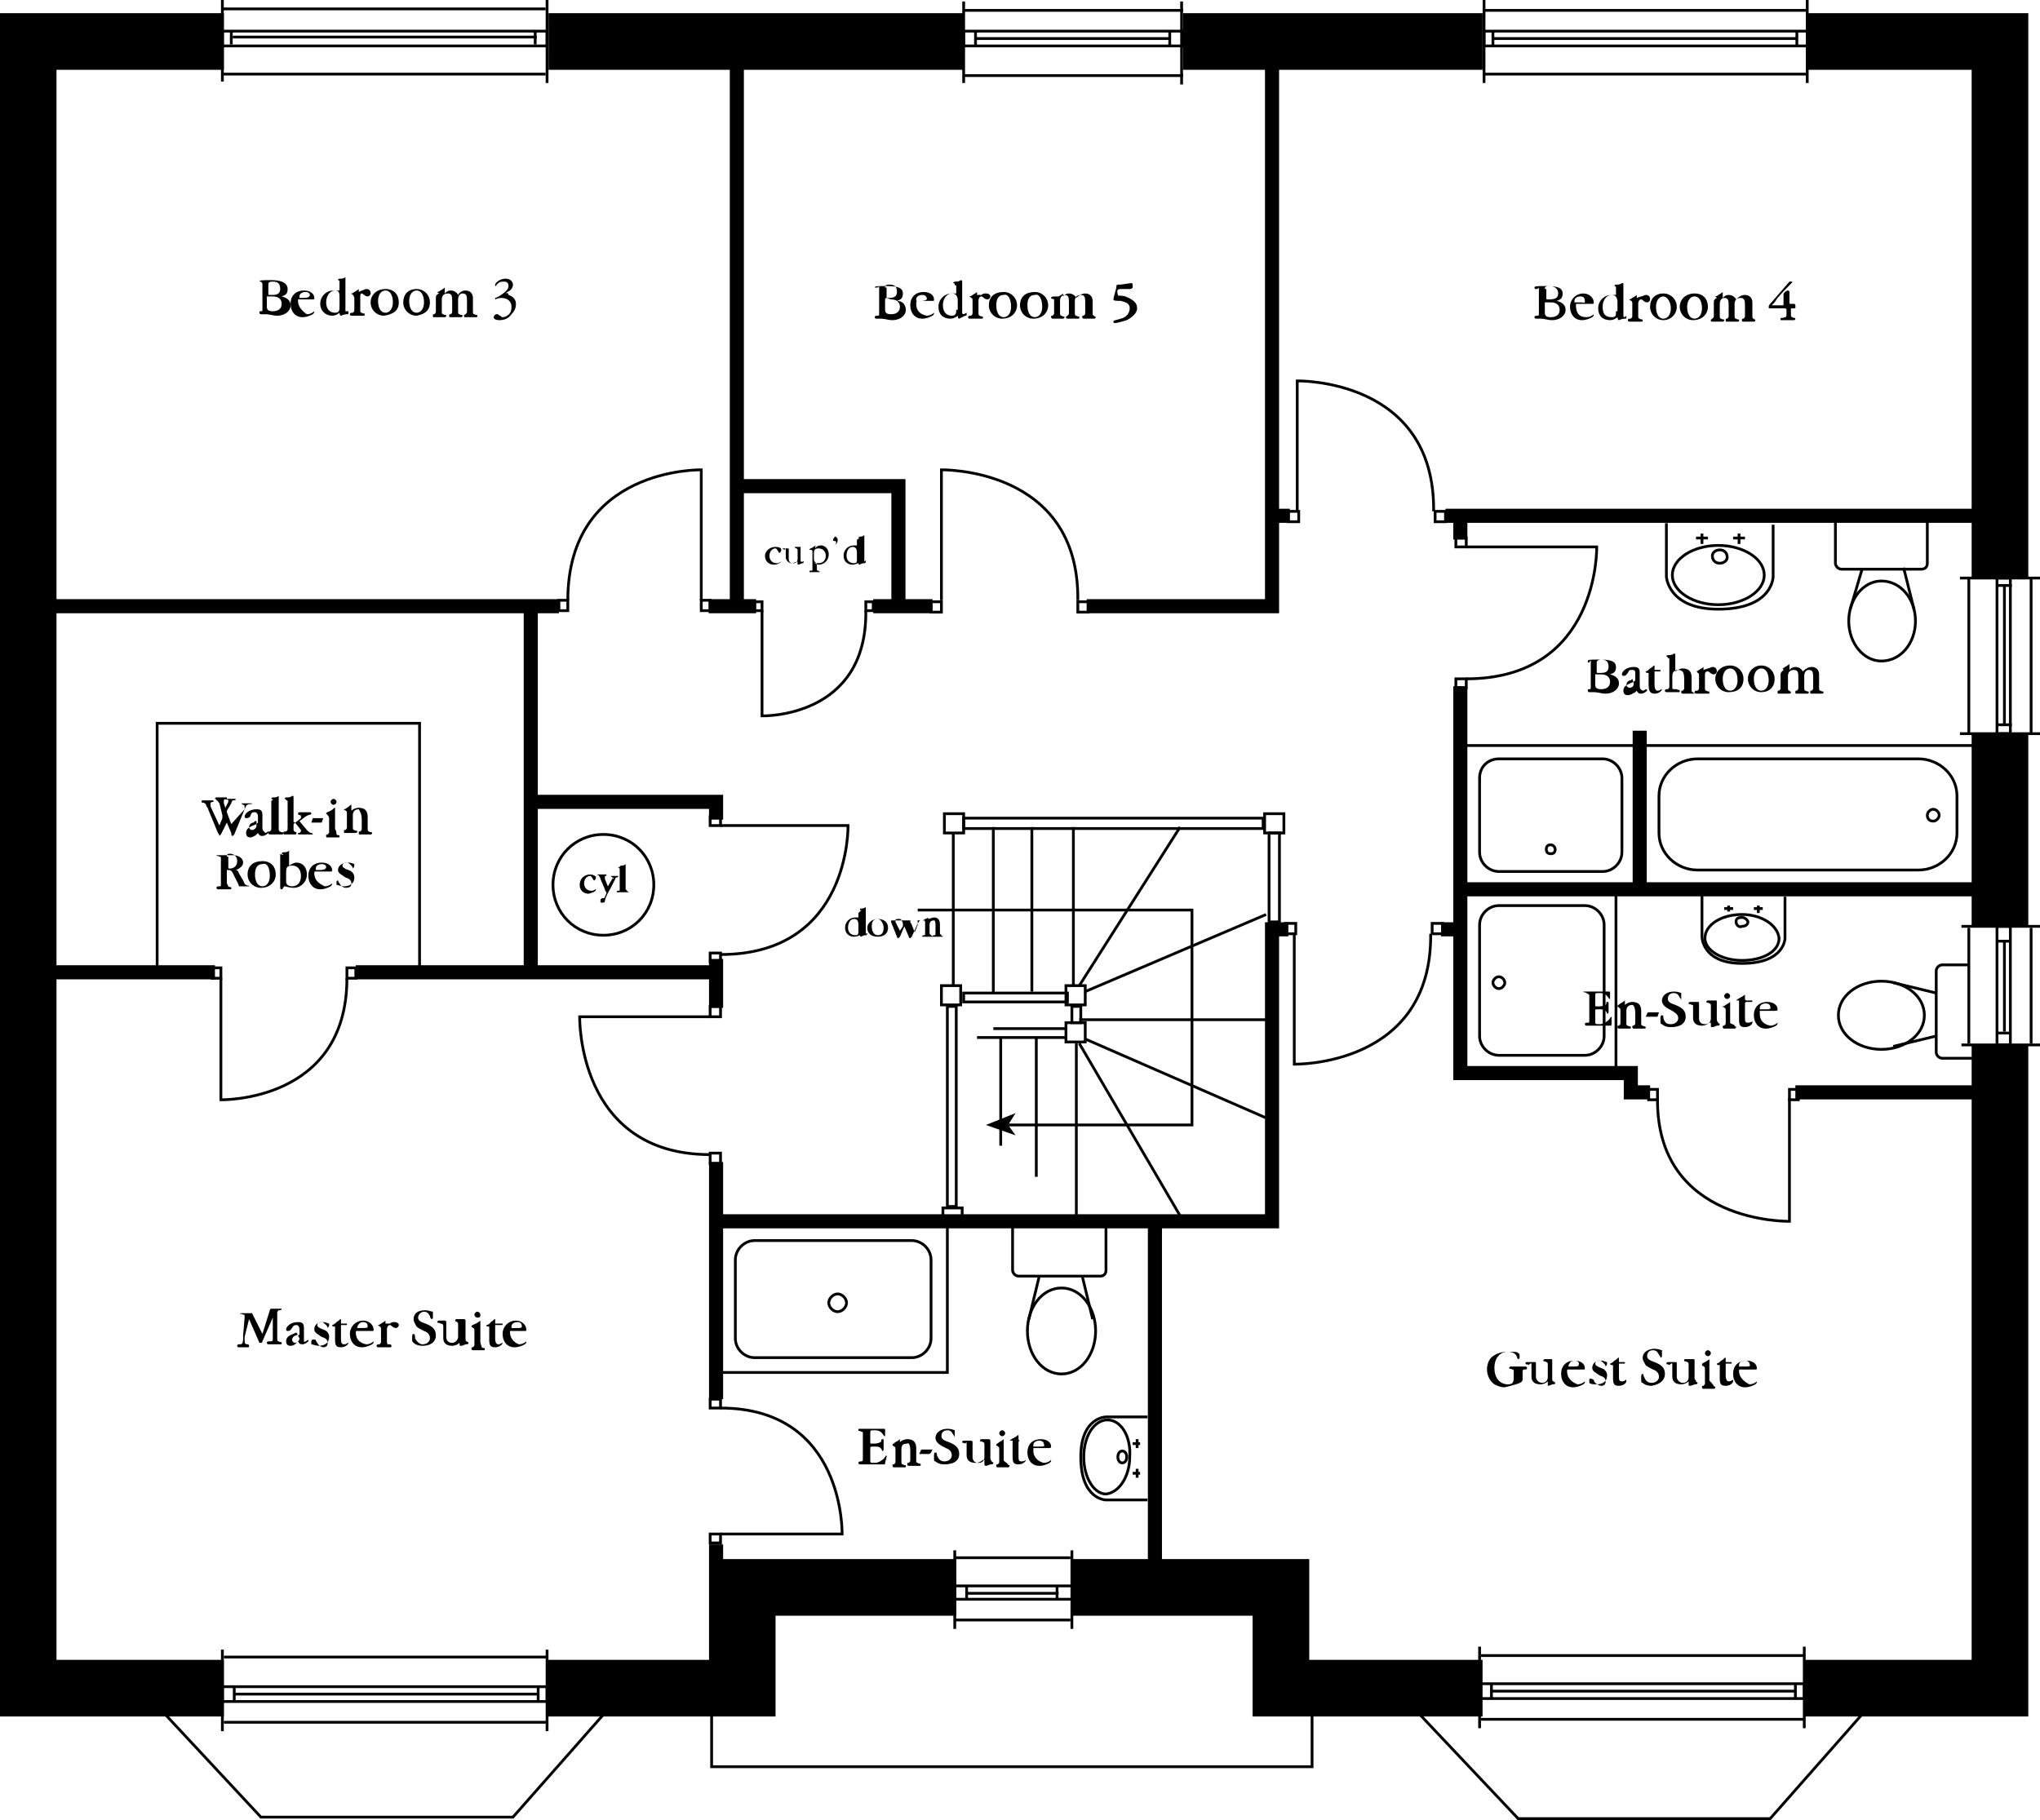 <?xml version="1.0" encoding="utf-8"?>
<!-- Generator: Adobe Illustrator 19.0.1, SVG Export Plug-In . SVG Version: 6.00 Build 0)  -->
<svg version="1.1" id="Layer_1" xmlns="http://www.w3.org/2000/svg" xmlns:xlink="http://www.w3.org/1999/xlink" x="0px" y="0px"
	 viewBox="0 0 137.6 122.8" style="enable-background:new 0 0 137.6 122.8;" xml:space="preserve">
<style type="text/css">
	.st0{fill:none;stroke:#000000;stroke-width:0.187;stroke-miterlimit:3.864;}
	.st1{fill:none;stroke:#000000;stroke-width:3.821;stroke-miterlimit:3.864;}
	.st2{fill-rule:evenodd;clip-rule:evenodd;}
	.st3{fill:none;stroke:#000000;stroke-width:0.951;stroke-miterlimit:3.864;}
</style>
<line class="st0" x1="99.9" y1="111.7" x2="121.7" y2="111.7"/>
<line class="st0" x1="99.8" y1="111.1" x2="99.8" y2="116.6"/>
<line class="st0" x1="121.7" y1="111.1" x2="121.7" y2="116.6"/>
<line class="st0" x1="99.9" y1="116" x2="121.7" y2="116"/>
<rect x="99.8" y="113.6" class="st0" width="21.9" height="1"/>
<line class="st0" x1="100.6" y1="113.6" x2="100.6" y2="114.6"/>
<line class="st0" x1="121.1" y1="113.6" x2="121.1" y2="114.6"/>
<line class="st0" x1="121.1" y1="114.1" x2="100.6" y2="114.1"/>
<polyline class="st1" points="64.5,107.1 50.4,107.1 50.4,113.9 36.9,113.9 "/>
<line class="st0" x1="72.2" y1="105.1" x2="64.4" y2="105.1"/>
<line class="st0" x1="72.3" y1="104.6" x2="72.3" y2="109.9"/>
<line class="st0" x1="64.4" y1="104.6" x2="64.4" y2="109.9"/>
<line class="st0" x1="72.2" y1="109.3" x2="64.4" y2="109.3"/>
<rect x="64.4" y="107" class="st0" width="8" height="0.9"/>
<line class="st0" x1="71.3" y1="107" x2="71.3" y2="107.9"/>
<line class="st0" x1="65.2" y1="107" x2="65.2" y2="107.9"/>
<line class="st0" x1="65.2" y1="107.5" x2="71.4" y2="107.5"/>
<path class="st2" d="M60.1,20.2c0.4,0,0.6,0.2,0.6,0.5c0,0.3-0.2,0.5-0.6,0.5c-0.3,0-0.4-0.1-0.4-0.3v-0.7c0,0,0-0.1,0.1-0.1
	 M59.7,19.4c0-0.1,0-0.2,0.3-0.2c0.4,0,0.5,0.2,0.5,0.5c0,0.3-0.2,0.4-0.5,0.4c-0.1,0-0.1,0-0.1,0c-0.1,0-0.1,0-0.1-0.1V19.4z
	 M59.3,19.4v1.7c0,0.2,0,0.2-0.1,0.2c-0.1,0-0.2,0-0.2,0.1c0,0,0,0.1,0.1,0.1c0.1,0,0.2,0,0.3,0c0.3,0,0.5,0.1,0.8,0.1
	c0.5,0,0.9-0.3,0.9-0.7c0-0.3-0.2-0.6-0.6-0.6c0.3-0.1,0.4-0.2,0.4-0.5c0-0.4-0.4-0.5-1.1-0.5c-0.6,0-0.8,0-0.8,0.1c0,0,0,0,0.1,0
	s0.1,0,0.1,0C59.3,19.3,59.3,19.3,59.3,19.4z"/>
<path class="st2" d="M62.1,20.3h-0.3c0,0,0,0,0,0v0l0-0.1c0-0.2,0.2-0.3,0.4-0.3c0.2,0,0.3,0.1,0.3,0.2
	C62.6,20.2,62.4,20.3,62.1,20.3 M61.8,20.5L61.8,20.5c0-0.1,0-0.2,0.1-0.2h1c0.1,0,0.1,0,0.1-0.1c0-0.3-0.3-0.5-0.7-0.5
	c-0.5,0-0.9,0.3-0.9,0.9c0,0.5,0.3,0.9,0.8,0.9c0.3,0,0.5-0.1,0.7-0.2c0.1-0.1,0.1-0.1,0.1-0.2c0,0,0,0,0,0c0,0-0.2,0.2-0.5,0.2
	C62,21.2,61.8,20.9,61.8,20.5z"/>
<path class="st2" d="M64.5,19.3v0.4c0,0,0,0.1,0,0.1c0,0,0,0,0,0l0,0c-0.1,0-0.2,0-0.3,0c-0.5,0-0.9,0.4-0.9,0.9
	c0,0.5,0.3,0.8,0.8,0.8c0.3,0,0.5-0.2,0.5-0.2c0,0,0,0.2,0.1,0.2c0,0,0.2-0.1,0.4-0.2c0.1,0,0.1,0,0.1-0.1c0,0,0-0.1,0-0.1
	S65,21.2,65,21.2c0,0-0.1,0-0.1-0.1v-1.9c0-0.1,0-0.2,0-0.2c0,0,0-0.1-0.1-0.1c0,0-0.1,0.1-0.3,0.1c-0.1,0-0.2,0-0.2,0.1
	c0,0,0.1,0,0.1,0.1S64.5,19.2,64.5,19.3 M64.5,20.9c0,0.2,0,0.4-0.3,0.4c-0.4,0-0.6-0.3-0.6-0.7c0-0.5,0.3-0.8,0.6-0.8
	c0.3,0,0.4,0.2,0.4,0.5V20.9z"/>
<path d="M65.9,19.9v-0.1c0-0.1,0-0.1,0-0.1c0,0-0.1,0.1-0.3,0.2c-0.1,0.1-0.2,0.1-0.2,0.1c0,0.1,0.1,0,0.1,0.1
	c0.1,0,0.1,0.1,0.1,0.2c0,0,0,0,0,0v0.8c0,0.1,0,0.1-0.1,0.2c-0.1,0-0.2,0-0.2,0.1c0,0,0,0.1,0.1,0.1c0.1,0,0.2,0,0.4,0
	c0.1,0,0.3,0,0.4,0c0.1,0,0.1,0,0.1-0.1c0-0.1-0.1,0-0.2-0.1c-0.1,0-0.1-0.1-0.1-0.2v-0.8c0-0.2,0.1-0.3,0.2-0.3
	c0.1,0,0.2,0.2,0.4,0.2c0.1,0,0.2-0.1,0.2-0.2c0-0.1-0.1-0.2-0.3-0.2c-0.1,0-0.2,0-0.3,0.1L65.9,19.9C65.9,20,65.9,20,65.9,19.9
	C65.9,20,65.9,20,65.9,19.9"/>
<path class="st2" d="M68.2,20.7c0,0.4-0.2,0.7-0.5,0.7c-0.3,0-0.5-0.3-0.5-0.8c0-0.5,0.2-0.7,0.5-0.7C68,19.8,68.2,20.2,68.2,20.7
	 M68.6,20.6c0-0.5-0.4-0.9-0.9-0.9c-0.6,0-1,0.3-1,0.9c0,0.5,0.4,0.9,0.9,0.9C68.2,21.5,68.6,21.1,68.6,20.6z"/>
<path class="st2" d="M70.3,20.7c0,0.4-0.2,0.7-0.5,0.7c-0.3,0-0.5-0.3-0.5-0.8c0-0.5,0.2-0.7,0.5-0.7C70.1,19.8,70.3,20.2,70.3,20.7
	 M70.7,20.6c0-0.5-0.4-0.9-0.9-0.9c-0.6,0-1,0.3-1,0.9c0,0.5,0.4,0.9,0.9,0.9C70.3,21.5,70.7,21.1,70.7,20.6z"/>
<path d="M71.1,20.3v0.8c0,0.1,0,0.1-0.1,0.2c-0.1,0-0.1,0-0.1,0.1c0,0,0,0.1,0.1,0.1c0.1,0,0.2,0,0.3,0c0.1,0,0.3,0,0.4,0
	c0,0,0.1,0,0.1-0.1c0-0.1-0.1,0-0.2-0.1c-0.1,0-0.1-0.1-0.1-0.2v-0.8c0-0.2,0.1-0.4,0.3-0.4c0.3,0,0.3,0.2,0.3,0.6v0.6
	c0,0.1,0,0.1-0.1,0.2s-0.1,0-0.1,0.1c0,0,0,0.1,0.1,0.1c0.1,0,0.2,0,0.3,0c0.2,0,0.3,0,0.4,0s0.1,0,0.1-0.1c0-0.1-0.1,0-0.2-0.1
	c-0.1,0-0.1-0.1-0.1-0.2v-0.8c0-0.2,0.1-0.4,0.4-0.4c0.3,0,0.3,0.2,0.3,0.6v0.6c0,0.1,0,0.1-0.1,0.2c-0.1,0-0.1,0-0.1,0.1
	c0,0,0,0.1,0.1,0.1c0.1,0,0.2,0,0.3,0c0.2,0,0.3,0,0.4,0c0,0,0.1,0,0.1-0.1c0-0.1-0.1,0-0.1-0.1c-0.1,0-0.1-0.1-0.1-0.2v-0.8
	c0-0.3-0.2-0.5-0.5-0.5c-0.2,0-0.4,0.1-0.6,0.3h0c-0.1-0.2-0.3-0.3-0.5-0.3c-0.2,0-0.3,0.1-0.4,0.2l0,0.1c0,0,0,0,0,0c0,0,0,0,0,0
	v-0.2c0-0.1,0-0.1,0-0.1c0,0-0.1,0.1-0.3,0.2C71,20,70.9,20,70.9,20.1c0,0.1,0.1,0,0.1,0.1C71.1,20.1,71.1,20.2,71.1,20.3"/>
<path d="M75.7,19.5l0.5,0c0.1,0,0.1,0,0.2-0.1c0-0.1,0-0.2,0-0.2c0,0,0-0.1-0.1-0.1h0l-0.7,0.1c-0.3,0-0.3,0-0.3,0.2
	c-0.1,0.4-0.2,0.7-0.2,0.8c0,0.1,0.2,0.1,0.5,0.1c0.4,0.1,0.6,0.2,0.6,0.5c0,0.3-0.2,0.6-0.6,0.7c-0.3,0.1-0.5,0.1-0.5,0.2
	c0,0,0,0.1,0.1,0.1c0.1,0,0.5-0.1,0.8-0.2c0.4-0.2,0.7-0.5,0.7-0.8c0-0.4-0.3-0.6-0.8-0.8c-0.3-0.1-0.5,0-0.5-0.1
	C75.3,19.5,75.4,19.5,75.7,19.5"/>
<path class="st2" d="M18.4,20c0.4,0,0.6,0.2,0.6,0.5c0,0.3-0.2,0.5-0.6,0.5c-0.3,0-0.4-0.1-0.4-0.3v-0.7c0,0,0,0,0,0 M18.1,19.2
	c0-0.1,0-0.2,0.3-0.2c0.4,0,0.5,0.2,0.5,0.5c0,0.3-0.2,0.4-0.5,0.4c-0.1,0-0.1,0-0.2,0c-0.1,0-0.1,0-0.1-0.1V19.2z M17.7,19.2v1.6
	c0,0.2,0,0.2-0.1,0.2c-0.1,0-0.1,0-0.1,0.1c0,0,0,0.1,0.1,0.1c0.1,0,0.2,0,0.3,0c0.3,0,0.5,0.1,0.8,0.1c0.5,0,0.9-0.3,0.9-0.7
	c0-0.3-0.2-0.5-0.6-0.6c0.3-0.1,0.4-0.2,0.4-0.5c0-0.4-0.4-0.6-1.1-0.6c-0.6,0-0.8,0-0.8,0.1c0,0,0,0,0,0c0.1,0,0.1,0,0.1,0
	C17.7,19.1,17.7,19.1,17.7,19.2z"/>
<path class="st2" d="M20.5,20.1h-0.3c0,0,0,0,0,0l0,0v-0.1c0-0.2,0.2-0.3,0.4-0.3c0.2,0,0.3,0.1,0.3,0.2S20.8,20.1,20.5,20.1
	 M20.1,20.3L20.1,20.3c0-0.1,0-0.1,0-0.1h1c0.1,0,0.1,0,0.1-0.1c0-0.3-0.3-0.5-0.7-0.5c-0.5,0-0.9,0.3-0.9,0.9
	c0,0.5,0.3,0.9,0.8,0.9c0.3,0,0.5-0.1,0.7-0.2c0.1-0.1,0.1-0.1,0.1-0.2c0,0,0,0,0,0c0,0-0.2,0.2-0.5,0.2
	C20.4,21,20.1,20.7,20.1,20.3z"/>
<path class="st2" d="M22.9,19.1v0.4c0,0,0,0.1,0,0.1c0,0,0,0,0,0l-0.1,0c-0.1,0-0.2,0-0.3,0c-0.5,0-0.9,0.4-0.9,0.9
	c0,0.5,0.4,0.8,0.8,0.8c0.3,0,0.5-0.2,0.5-0.2c0,0,0,0.2,0.1,0.2c0,0,0.2-0.1,0.4-0.1c0.1,0,0.1,0,0.1-0.1c0,0,0-0.1,0-0.1
	S23.4,21,23.3,21c0,0,0,0,0-0.1V19c0-0.1,0-0.2,0-0.2c0-0.1,0-0.1,0-0.1s-0.1,0.1-0.3,0.1c-0.1,0-0.2,0-0.2,0.1c0,0,0.1,0,0.1,0.1
	C22.9,19,22.9,19,22.9,19.1 M22.9,20.7c0,0.2,0,0.4-0.3,0.4c-0.4,0-0.6-0.3-0.6-0.7c0-0.5,0.3-0.8,0.6-0.8c0.3,0,0.3,0.2,0.3,0.5
	V20.7z"/>
<path d="M24.2,19.7v-0.1c0,0,0-0.1,0-0.1c0,0-0.1,0.1-0.3,0.2c-0.1,0.1-0.2,0.1-0.2,0.1c0,0.1,0.1,0,0.1,0.1c0,0,0.1,0.1,0.1,0.2
	c0,0,0,0,0,0v0.8c0,0.1,0,0.1-0.1,0.2c-0.1,0-0.2,0-0.2,0.1c0,0,0,0.1,0.1,0.1c0.1,0,0.2,0,0.4,0c0.1,0,0.3,0,0.4,0
	c0.1,0,0.1,0,0.1-0.1c0-0.1-0.1,0-0.2-0.1c-0.1,0-0.1-0.1-0.1-0.2v-0.8c0-0.2,0-0.3,0.1-0.3c0.1,0,0.2,0.2,0.4,0.2
	c0.1,0,0.2-0.1,0.2-0.2c0-0.2-0.1-0.3-0.3-0.3c-0.1,0-0.2,0.1-0.3,0.1L24.2,19.7C24.3,19.8,24.3,19.8,24.2,19.7
	C24.2,19.8,24.2,19.8,24.2,19.7"/>
<path class="st2" d="M26.5,20.4c0,0.4-0.2,0.7-0.5,0.7c-0.3,0-0.5-0.3-0.5-0.8c0-0.4,0.2-0.7,0.5-0.7C26.3,19.6,26.5,19.9,26.5,20.4
	 M26.9,20.4c0-0.5-0.3-0.9-0.9-0.9c-0.6,0-1,0.4-1,0.9s0.4,0.9,0.9,0.9C26.6,21.2,26.9,20.9,26.9,20.4z"/>
<path class="st2" d="M28.6,20.4c0,0.4-0.2,0.7-0.5,0.7c-0.3,0-0.5-0.3-0.5-0.8c0-0.4,0.2-0.7,0.5-0.7C28.4,19.6,28.6,19.9,28.6,20.4
	 M29,20.4c0-0.5-0.4-0.9-0.9-0.9c-0.6,0-0.9,0.4-0.9,0.9s0.4,0.9,0.9,0.9C28.7,21.2,29,20.9,29,20.4z"/>
<path d="M29.4,20.1v0.9c0,0.1,0,0.1-0.1,0.2c-0.1,0-0.1,0-0.1,0.1c0,0.1,0,0.1,0.1,0.1c0.1,0,0.2,0,0.3,0c0.2,0,0.3,0,0.4,0
	c0,0,0.1,0,0.1-0.1c0-0.1-0.1,0-0.2-0.1c-0.1,0-0.1-0.1-0.1-0.2v-0.8c0-0.2,0.1-0.4,0.4-0.4c0.3,0,0.3,0.2,0.3,0.6v0.6
	c0,0.1,0,0.1-0.1,0.2c-0.1,0-0.1,0-0.1,0.1c0,0.1,0,0.1,0.1,0.1c0.1,0,0.2,0,0.3,0c0.1,0,0.3,0,0.4,0c0,0,0.1,0,0.1-0.1
	c0-0.1-0.1,0-0.2-0.1c-0.1,0-0.1-0.1-0.1-0.2v-0.8c0-0.2,0.1-0.4,0.3-0.4c0.3,0,0.3,0.2,0.3,0.6v0.6c0,0.1,0,0.1-0.1,0.2
	s-0.1,0-0.1,0.1c0,0.1,0,0.1,0.1,0.1c0.1,0,0.2,0,0.3,0c0.2,0,0.3,0,0.4,0c0.1,0,0.1,0,0.1-0.1c0-0.1-0.1,0-0.2-0.1
	c-0.1,0-0.1-0.1-0.1-0.2v-0.9c0-0.3-0.2-0.5-0.5-0.5c-0.2,0-0.4,0.1-0.5,0.3h0c-0.1-0.2-0.3-0.3-0.5-0.3c-0.2,0-0.3,0.1-0.4,0.2l0,0
	c0,0,0,0,0,0s0,0,0-0.1v-0.2c0,0,0-0.1,0-0.1c0,0-0.1,0.1-0.3,0.2c-0.1,0.1-0.2,0.1-0.2,0.1c0,0.1,0.1,0,0.1,0.1
	C29.4,19.9,29.4,20,29.4,20.1"/>
<path d="M34.1,19.8c0,0,0.1-0.1,0.3-0.2c0.1-0.1,0.2-0.2,0.2-0.4c0-0.2-0.2-0.4-0.5-0.4c-0.4,0-0.7,0.3-0.7,0.4c0,0,0,0.1,0,0.1
	c0.1,0,0.1-0.1,0.1-0.1C33.7,19,33.8,19,34,19s0.3,0.1,0.3,0.3c0,0.2-0.2,0.4-0.5,0.6c-0.3,0.2-0.4,0.2-0.4,0.2c0,0,0,0.1,0,0.1
	c0,0,0.2-0.1,0.4-0.1c0.4,0,0.7,0.2,0.7,0.6c0,0.3-0.1,0.5-0.3,0.6c-0.1,0.1-0.3,0.1-0.3,0.1c-0.1,0-0.1-0.1-0.2-0.1
	c-0.1-0.1-0.1-0.1-0.2-0.1c-0.1,0-0.2,0.1-0.2,0.2c0,0.1,0.1,0.2,0.4,0.2c0.3,0,0.6-0.1,0.8-0.4c0.2-0.2,0.3-0.4,0.3-0.7
	c0-0.3-0.2-0.5-0.5-0.6C34.3,19.7,34.1,19.8,34.1,19.8"/>
<path class="st2" d="M57.9,61.6v0.3c0,0,0,0,0,0l0,0l0,0c-0.1,0-0.1,0-0.2,0c-0.4,0-0.7,0.3-0.7,0.7c0,0.4,0.3,0.6,0.6,0.6
	c0.2,0,0.4-0.1,0.4-0.1c0,0,0,0.1,0.1,0.1c0,0,0.1-0.1,0.3-0.1c0,0,0.1,0,0.1-0.1c0,0,0-0.1,0-0.1c0,0,0,0.1-0.1,0.1c0,0,0,0,0-0.1
	v-1.4c0-0.1,0-0.1,0-0.2c0,0,0-0.1,0-0.1c0,0-0.1,0.1-0.3,0.1c-0.1,0-0.1,0-0.1,0.1c0,0,0,0,0.1,0C57.9,61.6,57.9,61.6,57.9,61.6
	 M57.9,62.8c0,0.2,0,0.3-0.2,0.3c-0.3,0-0.5-0.2-0.5-0.5c0-0.4,0.2-0.6,0.4-0.6c0.2,0,0.3,0.1,0.3,0.4V62.8z"/>
<path class="st2" d="M59.6,62.6c0,0.3-0.1,0.5-0.4,0.5c-0.2,0-0.4-0.2-0.4-0.6c0-0.3,0.1-0.5,0.4-0.5C59.4,62,59.6,62.3,59.6,62.6
	 M59.9,62.6c0-0.4-0.3-0.6-0.7-0.6c-0.4,0-0.7,0.3-0.7,0.6c0,0.4,0.3,0.6,0.7,0.6C59.6,63.2,59.9,63,59.9,62.6z"/>
<path class="st2" d="M60.1,62.2l0.4,1c0,0,0,0.1,0.1,0.1c0,0,0,0,0.1-0.1l0.3-0.7l0.3,0.7c0,0,0,0.1,0.1,0.1c0,0,0,0,0.1-0.1
	l0.4-0.9c0.1-0.1,0.1-0.2,0.2-0.2c0,0,0.1,0,0.1,0c0,0,0,0,0,0c0,0-0.1,0-0.3,0c-0.1,0-0.2,0-0.2,0c0,0,0,0,0,0c0,0,0,0,0.1,0
	c0.1,0,0.1,0,0.1,0.1c0,0,0,0.1,0,0.2l-0.2,0.5c0,0,0,0,0,0c0,0,0,0,0,0l-0.2-0.5c0-0.1-0.1-0.1-0.1-0.2s0-0.1,0.1-0.1
	c0.1,0,0.1,0,0.1,0c0,0,0,0-0.1,0c0,0-0.1,0-0.3,0h-0.6c-0.3,0-0.4,0-0.5,0c0,0,0,0,0,0c0,0,0,0,0.1,0.1
	C60.1,62.1,60.1,62.1,60.1,62.2 M60.7,62.8l-0.3-0.6c0,0,0-0.1,0-0.1c0-0.1,0.1-0.1,0.2-0.1c0.1,0,0.2,0,0.2,0.1
	c0.1,0.1,0.1,0.2,0.1,0.2c0,0,0,0.1,0,0.2L60.7,62.8C60.8,62.8,60.7,62.8,60.7,62.8C60.7,62.8,60.7,62.8,60.7,62.8z"/>
<path d="M63.1,62.5V63c0,0.1,0,0.1-0.1,0.1c0,0-0.1,0-0.1,0.1c0,0,0,0,0.1,0c0,0,0.1,0,0.3,0c0.1,0,0.2,0,0.3,0c0,0,0,0,0,0
	c0-0.1-0.1,0-0.1-0.1c0,0-0.1-0.1-0.1-0.1v-0.6c0-0.3-0.1-0.5-0.4-0.5c-0.1,0-0.3,0.1-0.4,0.1l0,0c0,0,0,0,0,0s0,0,0,0V62
	c0,0,0-0.1,0-0.1c0,0-0.1,0.1-0.2,0.1c-0.1,0.1-0.2,0.1-0.2,0.1s0.1,0,0.1,0c0.1,0,0.1,0.1,0.1,0.1V63c0,0.1,0,0.1-0.1,0.1
	c0,0-0.1,0-0.1,0.1c0,0,0,0,0.1,0c0,0,0.1,0,0.3,0c0.1,0,0.2,0,0.3,0c0,0,0,0,0,0c0-0.1,0,0-0.1-0.1c0,0-0.1-0.1-0.1-0.1v-0.6
	c0-0.2,0.1-0.3,0.3-0.3C63.1,62.1,63.1,62.3,63.1,62.5"/>
<path class="st2" d="M108,45.5c0.4,0,0.6,0.2,0.6,0.5c0,0.3-0.2,0.5-0.6,0.5c-0.3,0-0.4-0.1-0.4-0.3v-0.7c0,0,0,0,0.1,0 M107.7,44.7
	c0-0.1,0.1-0.2,0.3-0.2c0.4,0,0.5,0.2,0.5,0.5c0,0.3-0.2,0.4-0.5,0.4c-0.1,0-0.1,0-0.2,0c-0.1,0-0.1,0-0.1-0.1V44.7z M107.3,44.7
	v1.6c0,0.2,0,0.2-0.1,0.2c-0.1,0-0.1,0-0.1,0.1c0,0,0,0.1,0.1,0.1c0.1,0,0.2,0,0.3,0c0.3,0,0.5,0.1,0.8,0.1c0.5,0,0.9-0.3,0.9-0.7
	c0-0.3-0.2-0.5-0.6-0.6c0.3-0.1,0.4-0.2,0.4-0.5c0-0.4-0.4-0.5-1.1-0.5c-0.6,0-0.8,0-0.8,0.1c0,0,0,0.1,0,0.1s0.1,0,0.1,0
	C107.3,44.5,107.3,44.5,107.3,44.7z"/>
<path class="st2" d="M110.2,46.1c0,0.2-0.1,0.3-0.3,0.3c-0.1,0-0.2-0.1-0.2-0.2s0.1-0.3,0.3-0.3l0.1-0.1c0,0,0,0,0,0c0,0,0,0,0,0
	 M110.6,46.2v-0.8c0-0.3-0.1-0.4-0.4-0.4c-0.5,0-0.8,0.3-0.8,0.5c0,0,0,0.1,0.1,0.1c0.2,0,0.2-0.1,0.3-0.2c0.1-0.2,0.1-0.2,0.3-0.2
	s0.2,0.1,0.2,0.3v0.3c0,0.1,0,0.1,0,0.1l-0.1,0.1c-0.5,0.2-0.7,0.3-0.7,0.6c0,0.2,0.1,0.3,0.3,0.3c0.2,0,0.3-0.1,0.5-0.2l0.1-0.1h0
	c0.1,0.2,0.2,0.2,0.3,0.2c0.2,0,0.4-0.2,0.4-0.2c0,0,0-0.1-0.1-0.1c0,0-0.1,0.1-0.2,0.1C110.6,46.5,110.6,46.4,110.6,46.2z"/>
<path d="M111.2,45.3v0.8c0,0,0,0,0,0.1c0,0.4,0.1,0.6,0.4,0.6c0.3,0,0.5-0.2,0.5-0.3c0,0,0,0,0,0c-0.1,0-0.1,0.1-0.3,0.1
	c-0.1,0-0.2-0.1-0.2-0.4v-0.9c0,0,0,0,0,0h0.4c0,0,0,0,0-0.1c0,0,0,0,0,0c0,0,0,0,0,0c0,0,0,0,0,0h-0.3c0,0-0.1,0-0.1,0v-0.2
	c0-0.1,0-0.1,0-0.1c-0.1,0-0.1,0.1-0.3,0.2c-0.2,0.2-0.3,0.2-0.3,0.2c0,0,0,0.1,0.1,0.1h0.1C111.2,45.2,111.2,45.3,111.2,45.3"/>
<path d="M112.8,46.4v-0.8c0-0.2,0.1-0.4,0.4-0.4c0.3,0,0.4,0.2,0.4,0.6v0.6c0,0.1,0,0.1-0.1,0.2c-0.1,0-0.1,0-0.1,0.1
	c0,0,0,0.1,0.1,0.1c0.1,0,0.2,0,0.4,0c0.1,0,0.3,0,0.3,0s0.1,0,0.1,0c0-0.1-0.1,0-0.1-0.1c-0.1,0-0.1-0.1-0.1-0.2v-0.8
	c0-0.4-0.2-0.6-0.6-0.6c-0.2,0-0.3,0.1-0.5,0.2l0,0c0,0,0,0,0,0c0,0,0,0,0-0.1v-0.8c0-0.1,0-0.2,0-0.2c0-0.1,0-0.1-0.1-0.1
	c0,0-0.1,0.1-0.3,0.1c-0.1,0-0.2,0-0.2,0.1c0,0,0.1,0,0.1,0.1c0.1,0,0.1,0,0.1,0.1v1.8c0,0.1,0,0.1-0.1,0.2c-0.1,0-0.2,0-0.2,0.1
	c0,0,0,0.1,0.1,0.1c0,0,0.2,0,0.4,0c0.2,0,0.3,0,0.4,0c0.1,0,0.1,0,0.1-0.1c0-0.1-0.1,0-0.2-0.1C112.8,46.5,112.8,46.5,112.8,46.4"
	/>
<path d="M114.9,45.2v-0.1c0,0,0-0.1,0-0.1c0,0-0.1,0.1-0.3,0.2c-0.1,0.1-0.2,0.1-0.2,0.1s0.1,0,0.1,0.1c0.1,0,0.1,0.1,0.1,0.2
	c0,0,0,0,0,0v0.8c0,0.1,0,0.1-0.1,0.2c-0.1,0-0.2,0-0.2,0.1c0,0,0,0.1,0.1,0.1c0.1,0,0.2,0,0.4,0c0.1,0,0.3,0,0.4,0
	c0.1,0,0.1,0,0.1-0.1c0-0.1-0.1,0-0.2-0.1c-0.1,0-0.1-0.1-0.1-0.2v-0.8c0-0.2,0-0.3,0.2-0.3c0.1,0,0.2,0.2,0.4,0.2
	c0.1,0,0.2-0.1,0.2-0.2c0-0.2-0.1-0.3-0.3-0.3c-0.1,0-0.2,0.1-0.3,0.1L114.9,45.2C114.9,45.2,114.9,45.2,114.9,45.2
	C114.9,45.2,114.9,45.2,114.9,45.2"/>
<path class="st2" d="M117.2,45.9c0,0.4-0.2,0.7-0.5,0.7c-0.3,0-0.5-0.3-0.5-0.8c0-0.4,0.2-0.7,0.5-0.7
	C117,45.1,117.2,45.4,117.2,45.9 M117.6,45.8c0-0.5-0.4-0.9-0.9-0.9c-0.6,0-1,0.4-1,0.9c0,0.5,0.4,0.9,0.9,0.9
	C117.2,46.7,117.6,46.4,117.6,45.8z"/>
<path class="st2" d="M119.3,45.9c0,0.4-0.2,0.7-0.5,0.7c-0.3,0-0.5-0.3-0.5-0.8c0-0.4,0.2-0.7,0.5-0.7
	C119.1,45.1,119.3,45.4,119.3,45.9 M119.7,45.8c0-0.5-0.4-0.9-0.9-0.9s-0.9,0.4-0.9,0.9c0,0.5,0.4,0.9,0.9,0.9
	C119.3,46.7,119.7,46.4,119.7,45.8z"/>
<path d="M120.1,45.5v0.9c0,0.1,0,0.1-0.1,0.2c-0.1,0-0.1,0-0.1,0.1c0,0.1,0,0.1,0.1,0.1c0.1,0,0.2,0,0.3,0c0.1,0,0.3,0,0.4,0
	c0,0,0.1,0,0.1-0.1c0-0.1-0.1,0-0.1-0.1c-0.1,0-0.1-0.1-0.1-0.2v-0.8c0-0.2,0.1-0.4,0.4-0.4c0.3,0,0.3,0.2,0.3,0.6v0.6
	c0,0.1,0,0.1-0.1,0.2c-0.1,0-0.1,0-0.1,0.1c0,0.1,0,0.1,0.1,0.1c0.1,0,0.2,0,0.3,0c0.2,0,0.3,0,0.4,0c0.1,0,0.1,0,0.1-0.1
	c0-0.1-0.1,0-0.2-0.1c-0.1,0-0.1-0.1-0.1-0.2v-0.8c0-0.2,0.1-0.4,0.3-0.4c0.3,0,0.3,0.2,0.3,0.6v0.6c0,0.1,0,0.1-0.1,0.2
	c-0.1,0-0.1,0-0.1,0.1c0,0.1,0,0.1,0.1,0.1c0.1,0,0.2,0,0.3,0c0.2,0,0.3,0,0.4,0c0,0,0.1,0,0.1-0.1c0-0.1-0.1,0-0.2-0.1
	c-0.1,0-0.1-0.1-0.1-0.2v-0.9c0-0.3-0.2-0.5-0.5-0.5c-0.2,0-0.4,0.1-0.6,0.3h0c-0.1-0.2-0.3-0.3-0.5-0.3c-0.2,0-0.3,0.1-0.4,0.2l0,0
	c0,0,0,0,0,0c0,0,0,0,0-0.1v-0.2c0,0,0-0.1,0-0.1c0,0-0.1,0.1-0.3,0.2c-0.1,0.1-0.2,0.1-0.2,0.1s0.1,0,0.1,0.1
	C120.1,45.4,120.1,45.4,120.1,45.5"/>
<path class="st2" d="M104.6,20.4c0.4,0,0.6,0.2,0.6,0.5c0,0.3-0.2,0.5-0.6,0.5c-0.3,0-0.4-0.1-0.4-0.3v-0.7c0,0,0,0,0.1,0
	 M104.2,19.5c0-0.1,0-0.2,0.3-0.2c0.4,0,0.6,0.2,0.6,0.5c0,0.3-0.2,0.4-0.6,0.4c-0.1,0-0.1,0-0.1,0c-0.1,0-0.1,0-0.1-0.1V19.5z
	 M103.8,19.5v1.6c0,0.2,0,0.2-0.1,0.2c-0.1,0-0.2,0-0.2,0.1c0,0,0,0.1,0.1,0.1c0.1,0,0.2,0,0.3,0c0.3,0,0.5,0.1,0.8,0.1
	c0.5,0,0.9-0.3,0.9-0.7c0-0.3-0.2-0.5-0.6-0.6c0.3-0.1,0.4-0.2,0.4-0.5c0-0.4-0.4-0.5-1.1-0.5c-0.6,0-0.8,0-0.8,0.1
	c0,0,0,0.1,0.1,0.1c0,0,0.1,0,0.1,0C103.8,19.4,103.8,19.4,103.8,19.5z"/>
<path class="st2" d="M106.6,20.4h-0.3c0,0-0.1,0-0.1,0l0,0l0-0.1c0-0.2,0.2-0.3,0.4-0.3c0.2,0,0.3,0.1,0.3,0.3
	S106.9,20.4,106.6,20.4 M106.3,20.6L106.3,20.6c0-0.1,0-0.1,0.1-0.1h1c0.1,0,0.1,0,0.1-0.1c0-0.3-0.3-0.6-0.7-0.6
	c-0.5,0-0.9,0.4-0.9,0.9c0,0.5,0.3,0.9,0.8,0.9c0.3,0,0.5-0.1,0.7-0.2c0.1-0.1,0.1-0.1,0.1-0.2c0,0,0,0,0,0c0,0-0.2,0.2-0.5,0.2
	C106.5,21.4,106.3,21.1,106.3,20.6z"/>
<path class="st2" d="M109,19.4v0.4c0,0,0,0.1,0,0.1c0,0,0,0,0,0l0,0c-0.1,0-0.2,0-0.3,0c-0.5,0-0.9,0.4-0.9,0.9
	c0,0.5,0.3,0.8,0.8,0.8c0.3,0,0.5-0.2,0.5-0.2c0,0,0,0.2,0.1,0.2c0,0,0.2-0.1,0.4-0.1c0.1,0,0.1,0,0.1-0.1c0,0,0-0.1,0-0.1
	c0,0-0.1,0.1-0.1,0.1c0,0-0.1,0-0.1-0.1v-1.9c0-0.1,0-0.2,0-0.2c0-0.1,0-0.1-0.1-0.1c0,0-0.1,0.1-0.3,0.1c-0.1,0-0.2,0-0.2,0.1
	c0,0,0.1,0,0.1,0.1C109,19.3,109,19.3,109,19.4 M109,21c0,0.3,0,0.4-0.3,0.4c-0.4,0-0.6-0.2-0.6-0.7c0-0.5,0.3-0.8,0.6-0.8
	c0.3,0,0.4,0.2,0.4,0.5V21z"/>
<path d="M110.4,20.1v-0.1c0-0.1,0-0.1,0-0.1s-0.1,0.1-0.3,0.2c-0.1,0.1-0.2,0.1-0.2,0.1c0,0.1,0.1,0,0.1,0.1c0.1,0,0.1,0.1,0.1,0.2
	c0,0,0,0,0,0v0.8c0,0.1,0,0.1-0.1,0.2c-0.1,0-0.2,0-0.2,0.1c0,0,0,0.1,0.1,0.1c0.1,0,0.2,0,0.4,0c0.1,0,0.3,0,0.4,0
	c0.1,0,0.1,0,0.1-0.1c0-0.1-0.1,0-0.2-0.1c-0.1,0-0.1-0.1-0.1-0.2v-0.8c0-0.2,0.1-0.3,0.2-0.3c0.1,0,0.2,0.2,0.4,0.2
	c0.1,0,0.2-0.1,0.2-0.2c0-0.2-0.1-0.3-0.3-0.3c-0.1,0-0.2,0.1-0.3,0.1L110.4,20.1C110.4,20.1,110.4,20.1,110.4,20.1
	C110.4,20.1,110.4,20.1,110.4,20.1"/>
<path class="st2" d="M112.7,20.8c0,0.4-0.2,0.7-0.5,0.7c-0.3,0-0.5-0.3-0.5-0.8c0-0.4,0.2-0.7,0.5-0.7
	C112.4,20,112.7,20.3,112.7,20.8 M113.1,20.7c0-0.5-0.4-0.9-0.9-0.9c-0.6,0-0.9,0.4-0.9,0.9c0,0.5,0.4,0.9,0.9,0.9
	C112.7,21.6,113.1,21.2,113.1,20.7z"/>
<path class="st2" d="M114.8,20.8c0,0.4-0.2,0.7-0.5,0.7c-0.3,0-0.5-0.3-0.5-0.8c0-0.4,0.2-0.7,0.5-0.7
	C114.6,20,114.8,20.3,114.8,20.8 M115.2,20.7c0-0.5-0.3-0.9-0.9-0.9c-0.6,0-1,0.4-1,0.9c0,0.5,0.4,0.9,0.9,0.9
	C114.8,21.6,115.2,21.2,115.2,20.7z"/>
<path d="M115.6,20.4v0.9c0,0.1,0,0.1-0.1,0.2s-0.1,0-0.1,0.1c0,0.1,0,0.1,0.1,0.1c0.1,0,0.2,0,0.3,0c0.1,0,0.3,0,0.4,0
	c0,0,0.1,0,0.1-0.1c0-0.1-0.1,0-0.2-0.1c-0.1,0-0.1-0.1-0.1-0.2v-0.8c0-0.2,0.1-0.4,0.3-0.4c0.3,0,0.3,0.2,0.3,0.6v0.6
	c0,0.1,0,0.1-0.1,0.2c-0.1,0-0.1,0-0.1,0.1c0,0.1,0,0.1,0.1,0.1c0.1,0,0.2,0,0.3,0c0.2,0,0.3,0,0.4,0s0.1,0,0.1-0.1
	c0-0.1-0.1,0-0.2-0.1c-0.1,0-0.1-0.1-0.1-0.2v-0.8c0-0.2,0.1-0.4,0.4-0.4c0.3,0,0.3,0.2,0.3,0.6v0.6c0,0.1,0,0.1-0.1,0.2
	c-0.1,0-0.1,0-0.1,0.1c0,0.1,0,0.1,0.1,0.1c0.1,0,0.2,0,0.3,0c0.2,0,0.3,0,0.4,0c0,0,0.1,0,0.1-0.1c0-0.1-0.1,0-0.1-0.1
	c-0.1,0-0.1-0.1-0.1-0.2v-0.9c0-0.3-0.2-0.5-0.5-0.5c-0.2,0-0.4,0.1-0.6,0.3h0c-0.1-0.2-0.3-0.3-0.5-0.3c-0.2,0-0.3,0.1-0.4,0.2l0,0
	c0,0,0,0,0,0c0,0,0,0,0-0.1v-0.2c0,0,0-0.1,0-0.1s-0.1,0.1-0.3,0.2c-0.1,0.1-0.2,0.1-0.2,0.1c0,0.1,0.1,0,0.1,0.1
	C115.6,20.2,115.6,20.3,115.6,20.4"/>
<path d="M120.5,20.9v0.3c0,0.1,0,0.2-0.1,0.2c-0.2,0.1-0.3,0-0.3,0.1c0,0,0,0.1,0,0.1c0.1,0,0.2,0,0.5,0c0.2,0,0.4,0,0.4,0
	s0.1,0,0.1-0.1c0-0.1-0.1,0-0.2-0.1c-0.1,0-0.1-0.1-0.1-0.2v-0.3c0-0.1,0-0.1,0.1-0.1h0.2c0,0,0,0,0-0.1v-0.1c0,0,0-0.1-0.1-0.1
	h-0.2c-0.1,0-0.1,0-0.1-0.1v-0.7c0,0,0-0.1-0.1-0.1c0,0-0.1,0-0.2,0.1c-0.1,0.1-0.1,0.1-0.1,0.2v0.6c0,0.1,0,0.1-0.1,0.1h-0.6
	c-0.1,0-0.1,0-0.1,0s0.1-0.1,0.2-0.2l0.2-0.3c0.6-0.7,1-1,1-1.1c0,0,0,0,0,0h-0.1c0,0-0.1,0-0.1,0l-1.3,1.5
	c-0.1,0.1-0.1,0.2-0.1,0.2c0,0.1,0,0.1,0.1,0.1h0.8C120.4,20.8,120.5,20.8,120.5,20.9"/>
<path d="M107.2,67.2v1.6c0,0.2,0,0.2-0.1,0.2c-0.1,0-0.2,0-0.2,0.1c0,0,0,0.1,0.1,0.1c0.1,0,0.2,0,0.4,0c0.6,0,1,0,1.2,0
	c0.1,0,0.1,0,0.1-0.1l0-0.4c0,0,0,0,0-0.1c0,0,0,0,0,0c-0.1,0-0.1,0.2-0.3,0.3c-0.1,0.1-0.3,0.2-0.5,0.2c-0.3,0-0.3,0-0.3-0.2v-0.7
	c0-0.1,0-0.1,0.1-0.1h0.2c0.2,0,0.3,0,0.4,0.1c0.1,0.1,0.1,0.2,0.1,0.2c0,0,0.1,0,0.1-0.1c0-0.1,0-0.2,0-0.3c0-0.2,0-0.3,0-0.3
	c0-0.1,0-0.1-0.1-0.1s0,0.1-0.1,0.2c0,0-0.2,0.1-0.4,0.1h-0.2c-0.1,0-0.1,0-0.1-0.1v-0.6c0-0.2,0-0.2,0.3-0.2c0.3,0,0.4,0.1,0.5,0.2
	c0.1,0.1,0.1,0.2,0.2,0.2c0,0,0,0,0-0.1v-0.3c0,0,0,0,0,0c0-0.1,0-0.1-0.1-0.1c0,0-0.3,0-0.9,0c-0.4,0-0.6,0-0.7,0
	c-0.1,0-0.1,0-0.1,0c0,0.1,0.1,0,0.2,0.1C107.2,67.1,107.2,67.1,107.2,67.2"/>
<path d="M110.3,68.4V69c0,0.1,0,0.1-0.1,0.2c-0.1,0-0.1,0-0.1,0.1c0,0,0,0.1,0.1,0.1c0.1,0,0.2,0,0.3,0c0.2,0,0.3,0,0.4,0
	s0.1,0,0.1-0.1c0-0.1-0.1,0-0.2-0.1c-0.1,0-0.1-0.1-0.1-0.2v-0.8c0-0.4-0.2-0.6-0.6-0.6c-0.2,0-0.4,0.1-0.5,0.2l0,0c0,0,0,0,0,0
	s0,0,0-0.1v-0.1c0-0.1,0-0.1,0-0.1c0,0-0.1,0.1-0.3,0.2c-0.1,0.1-0.2,0.1-0.2,0.2c0,0.1,0.1,0,0.1,0.1c0.1,0,0.1,0.1,0.1,0.2V69
	c0,0.1,0,0.1-0.1,0.2c-0.1,0-0.1,0-0.1,0.1c0,0,0,0.1,0.1,0.1c0.1,0,0.2,0,0.3,0c0.2,0,0.3,0,0.4,0s0.1,0,0.1-0.1
	c0-0.1-0.1,0-0.2-0.1c-0.1,0-0.1-0.1-0.1-0.2v-0.8c0-0.2,0.1-0.4,0.4-0.4C110.2,67.8,110.3,68,110.3,68.4"/>
<path d="M111.9,68.3h-0.7c0,0-0.1,0-0.1,0.1l-0.1,0.2c0,0,0,0,0,0c0,0,0,0,0,0h0.7c0,0,0,0,0.1,0L111.9,68.3L111.9,68.3
	C111.9,68.3,111.9,68.3,111.9,68.3"/>
<path d="M113.7,68.6c0-0.4-0.2-0.6-0.7-0.8c-0.3-0.1-0.5-0.2-0.5-0.4c0-0.2,0.1-0.4,0.4-0.4c0.2,0,0.3,0.1,0.4,0.3
	c0.1,0.1,0.1,0.2,0.1,0.2c0,0,0,0,0-0.1c0-0.2,0-0.4,0-0.4c0,0-0.2-0.1-0.5-0.1c-0.5,0-0.8,0.3-0.8,0.6c0,0.2,0.1,0.3,0.2,0.4
	c0.1,0.1,0.3,0.2,0.5,0.3c0.3,0.2,0.4,0.3,0.4,0.5c0,0.2-0.2,0.4-0.5,0.4c-0.3,0-0.4-0.1-0.5-0.4c0-0.1,0-0.2-0.1-0.2
	c-0.1,0-0.1,0.1-0.1,0.3c0,0,0,0.1,0,0.1c0,0.1,0,0.2,0.1,0.2c0.1,0.1,0.3,0.2,0.6,0.2C113.4,69.3,113.7,69,113.7,68.6"/>
<path d="M114.2,67.9v0.8c0,0.3,0.2,0.5,0.6,0.5c0.2,0,0.4-0.1,0.5-0.2l0.1,0c0,0,0,0,0,0c0,0,0,0,0,0.1v0.1c0,0.1,0,0.1,0.1,0.1
	c0,0,0.1,0,0.3-0.1c0.1,0,0.2,0,0.2-0.1c0-0.1-0.1,0-0.1-0.1c0,0-0.1-0.1-0.1-0.2v-1.2c0-0.1,0-0.1-0.1-0.1s-0.1,0-0.2,0
	c-0.2,0-0.3,0-0.3,0s-0.1,0-0.1,0.1c0,0.1,0.1,0,0.2,0.1c0.1,0,0.1,0.1,0.1,0.2v0.8c0,0.2-0.1,0.4-0.4,0.4c-0.3,0-0.4-0.2-0.4-0.4
	v-1c0-0.1,0-0.1-0.1-0.1c0,0-0.1,0-0.2,0c-0.1,0-0.3,0-0.3,0c0,0-0.1,0-0.1,0.1c0,0.1,0.1,0,0.2,0.1
	C114.2,67.8,114.2,67.8,114.2,67.9"/>
<path class="st2" d="M116.7,69v-1.3c0-0.1,0-0.1,0-0.1s-0.1,0.1-0.3,0.2c-0.1,0.1-0.2,0.1-0.2,0.1c0,0.1,0.1,0,0.1,0.1
	c0.1,0,0.1,0.1,0.1,0.2V69c0,0.1,0,0.1-0.1,0.2c-0.1,0-0.1,0-0.1,0.1c0,0,0,0.1,0.1,0.1c0.1,0,0.2,0,0.3,0c0.1,0,0.3,0,0.4,0
	c0,0,0.1,0,0.1-0.1c0-0.1-0.1,0-0.1-0.1S116.7,69.1,116.7,69 M116.7,67.2c0-0.1-0.1-0.2-0.2-0.2c-0.1,0-0.2,0.1-0.2,0.2
	c0,0.1,0.1,0.2,0.2,0.2C116.6,67.4,116.7,67.3,116.7,67.2z"/>
<path d="M117.3,67.9l0,0.8c0,0,0,0,0,0.1c0,0.4,0.1,0.5,0.4,0.5c0.3,0,0.5-0.2,0.5-0.3c0,0,0-0.1,0-0.1c0,0-0.1,0.1-0.3,0.1
	c-0.2,0-0.2-0.1-0.2-0.4v-0.9c0,0,0-0.1,0.1-0.1h0.3c0.1,0,0.1,0,0.1-0.1c0,0,0,0,0,0c0,0,0,0,0,0c0,0,0,0-0.1,0h-0.3
	c0,0-0.1,0-0.1-0.1v-0.2c0-0.1,0-0.1,0-0.1c0,0-0.1,0.1-0.3,0.2c-0.2,0.1-0.3,0.2-0.3,0.2c0,0,0,0,0.1,0h0.1
	C117.3,67.8,117.3,67.9,117.3,67.9"/>
<path class="st2" d="M119.1,68.1h-0.3c0,0-0.1,0-0.1,0v0l0-0.1c0-0.2,0.2-0.3,0.4-0.3c0.2,0,0.3,0.1,0.3,0.2
	C119.5,68.1,119.3,68.1,119.1,68.1 M118.7,68.4L118.7,68.4c0-0.1,0-0.2,0-0.2h1c0.1,0,0.2,0,0.2-0.1c0-0.3-0.3-0.5-0.7-0.5
	c-0.5,0-0.9,0.3-0.9,0.9c0,0.5,0.3,0.9,0.8,0.9c0.3,0,0.5-0.1,0.7-0.2c0.1-0.1,0.1-0.1,0.1-0.2c0,0,0,0,0,0s-0.2,0.2-0.5,0.2
	C118.9,69.1,118.7,68.8,118.7,68.4z"/>
<polyline class="st1" points="100,113.9 86.4,113.9 86.4,107.1 72.3,107.1 "/>
<polyline class="st1" points="121.7,113.9 134.9,113.9 134.9,70.5 "/>
<line class="st1" x1="134.9" y1="62.5" x2="134.9" y2="49.5"/>
<polyline class="st1" points="134.9,39 134.9,2.8 121.9,2.8 "/>
<line class="st1" x1="100" y1="2.8" x2="79.8" y2="2.8"/>
<line class="st1" x1="65" y1="2.8" x2="37" y2="2.8"/>
<polyline class="st1" points="15.1,2.8 1.9,2.8 1.9,113.9 15.1,113.9 "/>
<line class="st3" x1="3.1" y1="40.9" x2="37.7" y2="40.9"/>
<line class="st3" x1="47.8" y1="40.9" x2="51" y2="40.9"/>
<line class="st3" x1="58.9" y1="40.9" x2="62.9" y2="40.9"/>
<polyline class="st3" points="73.3,40.9 85.8,40.9 85.8,4.4 "/>
<polyline class="st3" points="60.6,40.9 60.6,32.8 49.7,32.8 "/>
<line class="st3" x1="49.7" y1="40.9" x2="49.7" y2="4.3"/>
<line class="st3" x1="85.8" y1="34.8" x2="87" y2="34.8"/>
<line class="st3" x1="97.5" y1="34.8" x2="133.7" y2="34.8"/>
<line class="st3" x1="98.5" y1="34.8" x2="98.5" y2="36.4"/>
<polyline class="st3" points="98.5,46.3 98.5,72.4 110,72.4 110,73.7 111.3,73.7 "/>
<line class="st3" x1="121.1" y1="73.7" x2="134.1" y2="73.7"/>
<line class="st3" x1="98.5" y1="60" x2="133.6" y2="60"/>
<line class="st3" x1="98.5" y1="62.7" x2="97.2" y2="62.7"/>
<polyline class="st3" points="86.9,62.7 85.8,62.7 85.8,82.4 48.3,82.4 "/>
<line class="st3" x1="77.9" y1="82.4" x2="77.9" y2="105.7"/>
<line class="st3" x1="48.3" y1="112.3" x2="48.3" y2="104.2"/>
<line class="st3" x1="48.3" y1="94.4" x2="48.3" y2="78.4"/>
<line class="st3" x1="48.3" y1="68" x2="48.3" y2="64.7"/>
<polyline class="st3" points="48.3,55.3 48.3,54.1 35.8,54.1 "/>
<line class="st3" x1="48" y1="65.6" x2="24" y2="65.6"/>
<line class="st3" x1="14.5" y1="65.6" x2="3.7" y2="65.6"/>
<line class="st3" x1="35.8" y1="65.4" x2="35.8" y2="40.9"/>
<line class="st0" x1="15.1" y1="111.8" x2="36.9" y2="111.8"/>
<line class="st0" x1="15" y1="111.3" x2="15" y2="116.8"/>
<line class="st0" x1="36.9" y1="111.3" x2="36.9" y2="116.8"/>
<line class="st0" x1="15.1" y1="116.2" x2="36.9" y2="116.2"/>
<rect x="15" y="113.8" class="st0" width="21.9" height="1"/>
<line class="st0" x1="15.8" y1="113.8" x2="15.8" y2="114.8"/>
<line class="st0" x1="36.3" y1="113.8" x2="36.3" y2="114.8"/>
<line class="st0" x1="36.3" y1="114.3" x2="15.8" y2="114.3"/>
<line class="st0" x1="132.8" y1="62.6" x2="132.8" y2="70.4"/>
<line class="st0" x1="132.3" y1="62.5" x2="137.6" y2="62.5"/>
<line class="st0" x1="132.3" y1="70.5" x2="137.6" y2="70.5"/>
<line class="st0" x1="137" y1="62.6" x2="137" y2="70.4"/>
<rect x="134.7" y="62.5" class="st0" width="0.9" height="8"/>
<line class="st0" x1="134.7" y1="63.5" x2="135.6" y2="63.5"/>
<line class="st0" x1="134.7" y1="69.7" x2="135.6" y2="69.7"/>
<line class="st0" x1="135.2" y1="69.6" x2="135.2" y2="63.5"/>
<line class="st0" x1="132.8" y1="49.5" x2="132.8" y2="39"/>
<line class="st0" x1="132.2" y1="49.5" x2="137.6" y2="49.5"/>
<line class="st0" x1="132.2" y1="39" x2="137.6" y2="39"/>
<line class="st0" x1="137" y1="49.5" x2="137" y2="39"/>
<rect x="134.7" y="39" class="st0" width="0.9" height="10.5"/>
<line class="st0" x1="134.7" y1="48.9" x2="135.7" y2="48.9"/>
<line class="st0" x1="134.7" y1="39.5" x2="135.7" y2="39.5"/>
<line class="st0" x1="135.2" y1="39.5" x2="135.2" y2="48.9"/>
<line class="st0" x1="79.8" y1="5.1" x2="65" y2="5.1"/>
<line class="st0" x1="79.7" y1="5.7" x2="79.7" y2="0.1"/>
<line class="st0" x1="65" y1="5.6" x2="65" y2="0.1"/>
<line class="st0" x1="79.8" y1="0.7" x2="65" y2="0.7"/>
<rect x="65" y="2.1" class="st0" width="14.8" height="1"/>
<line class="st0" x1="78.9" y1="3.1" x2="78.9" y2="2.1"/>
<line class="st0" x1="65.8" y1="3.1" x2="65.8" y2="2.1"/>
<line class="st0" x1="65.8" y1="2.6" x2="78.9" y2="2.6"/>
<line class="st0" x1="121.9" y1="5" x2="100.1" y2="5"/>
<line class="st0" x1="121.9" y1="5.6" x2="121.9" y2="0"/>
<line class="st0" x1="100.1" y1="5.6" x2="100.1" y2="0"/>
<line class="st0" x1="121.9" y1="0.7" x2="100.1" y2="0.7"/>
<rect x="100.1" y="2.1" class="st0" width="21.9" height="1"/>
<line class="st0" x1="121.2" y1="3.1" x2="121.2" y2="2.1"/>
<line class="st0" x1="100.7" y1="3.1" x2="100.7" y2="2.1"/>
<line class="st0" x1="100.7" y1="2.6" x2="121.2" y2="2.6"/>
<line class="st0" x1="36.8" y1="5" x2="15" y2="5"/>
<line class="st0" x1="36.9" y1="5.6" x2="36.9" y2="0"/>
<line class="st0" x1="15" y1="5.5" x2="15" y2="0"/>
<line class="st0" x1="36.8" y1="0.6" x2="15" y2="0.6"/>
<rect x="15" y="2.1" class="st0" width="21.9" height="1"/>
<line class="st0" x1="36.1" y1="3" x2="36.1" y2="2.1"/>
<line class="st0" x1="15.6" y1="3" x2="15.6" y2="2.1"/>
<line class="st0" x1="15.7" y1="2.5" x2="36.2" y2="2.5"/>
<polyline class="st0" points="10.8,115.3 17.6,122.6 34.6,122.6 41.3,115 "/>
<polyline class="st0" points="95.6,115.5 102.4,122.7 119.4,122.7 126.1,115.1 "/>
<polyline class="st0" points="48,115 48,119.2 88.5,119.2 88.5,115.3 "/>
<path class="st0" d="M47.3,40.5v-8.8c0,0-9-0.2-9,8.8"/>
<rect x="37.7" y="40.5" class="st0" width="0.6" height="0.7"/>
<rect x="47.3" y="40.5" class="st0" width="0.6" height="0.7"/>
<path class="st0" d="M63.5,40.5v-8.8c0,0,9.3-0.2,9.2,8.8"/>
<rect x="72.7" y="40.6" class="st0" width="0.7" height="0.7"/>
<rect x="62.8" y="40.6" class="st0" width="0.7" height="0.7"/>
<path class="st0" d="M87.5,34.5v-8.8c0,0,9.3-0.2,9.2,8.8"/>
<rect x="96.8" y="34.5" class="st0" width="0.7" height="0.7"/>
<rect x="86.9" y="34.5" class="st0" width="0.7" height="0.7"/>
<path class="st0" d="M98.9,36.9l8.8,0c0,0,0.2,8.9-8.8,8.9"/>
<rect x="98.2" y="45.8" class="st0" width="0.7" height="0.6"/>
<rect x="98.2" y="36.3" class="st0" width="0.7" height="0.6"/>
<path class="st0" d="M120.7,74.1v8.3c0,0-9,0.2-8.9-8.3"/>
<rect x="111.2" y="73.5" class="st0" width="0.6" height="0.7"/>
<rect x="120.7" y="73.5" class="st0" width="0.6" height="0.7"/>
<path class="st0" d="M87.3,63v8.8c0,0,9.3,0.2,9.2-8.8"/>
<rect x="96.6" y="62.3" class="st0" width="0.7" height="0.7"/>
<rect x="86.7" y="62.3" class="st0" width="0.7" height="0.7"/>
<path class="st0" d="M48.6,55.7h8.6c0,0,0.2,8.7-8.6,8.7"/>
<rect x="47.9" y="64.3" class="st0" width="0.7" height="0.6"/>
<rect x="47.9" y="55.1" class="st0" width="0.7" height="0.6"/>
<path class="st0" d="M47.9,68.6l-8.8,0c0,0-0.2,9.3,8.8,9.3"/>
<rect x="47.9" y="77.8" class="st0" width="0.7" height="0.7"/>
<rect x="47.9" y="67.9" class="st0" width="0.7" height="0.7"/>
<path class="st0" d="M14.9,66v8.2c0,0,8.5,0.2,8.5-8.2"/>
<rect x="23.4" y="65.3" class="st0" width="0.6" height="0.7"/>
<rect x="14.3" y="65.3" class="st0" width="0.6" height="0.7"/>
<path class="st0" d="M51.4,41.2v7.1c0,0,7.1,0.2,7-7.1"/>
<rect x="58.4" y="40.6" class="st0" width="0.5" height="0.6"/>
<rect x="50.9" y="40.6" class="st0" width="0.5" height="0.6"/>
<path class="st0" d="M48.6,103.5h8.2c0,0,0.2-8.5-8.2-8.5"/>
<rect x="47.9" y="94.4" class="st0" width="0.7" height="0.6"/>
<rect x="47.9" y="103.5" class="st0" width="0.7" height="0.6"/>
<path class="st0" d="M37.3,59.7c0-1.9,1.5-3.4,3.4-3.4c1.9,0,3.4,1.5,3.4,3.4s-1.5,3.4-3.4,3.4C38.8,63.1,37.3,61.6,37.3,59.7z"/>
<polyline class="st0" points="10.6,65.6 10.6,48.8 28.3,48.8 28.3,65.6 "/>
<path class="st0" d="M69.3,89.8c0,1.6,1,2.9,2.3,2.9c1.3,0,2.3-1.3,2.3-2.9c0-1.6-1-2.9-2.3-2.9C70.3,86.9,69.3,88.2,69.3,89.8z"/>
<path class="st0" d="M68.3,82.7c0-0.2,0.2-0.4,0.4-0.4h5.5c0.2,0,0.4,0.2,0.4,0.4v3c0,0.2-0.1,0.4-0.4,0.4h-5.5
	c-0.2,0-0.4-0.2-0.4-0.4V82.7z"/>
<line class="st0" x1="73.7" y1="89" x2="73" y2="86.1"/>
<line class="st0" x1="69.4" y1="89" x2="70.1" y2="86.1"/>
<line class="st0" x1="115.2" y1="36.3" x2="114.4" y2="36.3"/>
<line class="st0" x1="114.8" y1="36" x2="114.8" y2="36.7"/>
<line class="st0" x1="117.7" y1="36.3" x2="116.9" y2="36.3"/>
<line class="st0" x1="117.3" y1="36" x2="117.3" y2="36.7"/>
<path class="st0" d="M112.8,38.8c0-1.1,1.4-2,3.1-2c1.7,0,3.1,0.9,3.1,2c0,1.1-1.4,2-3.1,2C114.2,40.8,112.8,39.9,112.8,38.8z"/>
<path class="st0" d="M115.5,37.5c0-0.2,0.2-0.4,0.5-0.4c0.3,0,0.5,0.2,0.5,0.5c0,0.2-0.2,0.4-0.5,0.4
	C115.7,38,115.5,37.8,115.5,37.5z"/>
<path class="st0" d="M119.6,35.4l0,3.5c0,0,0,2.2-3.7,2.2c-3.4,0-3.5-2.2-3.5-2.2v-3.6"/>
<path class="st0" d="M124.7,41.9c0,1.5,1,2.7,2.2,2.7c1.3,0,2.3-1.2,2.3-2.7c0-1.5-1-2.7-2.3-2.7C125.7,39.2,124.7,40.4,124.7,41.9z
	"/>
<path class="st0" d="M123.8,35.2c0-0.2,0.2-0.4,0.4-0.4h5.4c0.2,0,0.4,0.2,0.4,0.4V38c0,0.2-0.1,0.4-0.4,0.4h-5.4
	c-0.2,0-0.4-0.2-0.4-0.4V35.2z"/>
<line class="st0" x1="129.1" y1="41.1" x2="128.4" y2="38.3"/>
<line class="st0" x1="124.8" y1="41.1" x2="125.6" y2="38.4"/>
<path class="st0" d="M114.5,51.2h14.9c1.4,0,2.6,1.1,2.6,2.5v2.5c0,1.4-1.2,2.5-2.6,2.5h-14.9c-1.4,0-2.6-1.1-2.6-2.5v-2.5
	C111.9,52.3,113.1,51.2,114.5,51.2z"/>
<path class="st0" d="M130,55c0-0.2,0.2-0.4,0.4-0.4c0.2,0,0.4,0.2,0.4,0.4c0,0.2-0.2,0.4-0.4,0.4C130.1,55.4,130,55.2,130,55z"/>
<line class="st0" x1="116.9" y1="61.3" x2="116.3" y2="61.3"/>
<line class="st0" x1="116.6" y1="61.1" x2="116.6" y2="61.5"/>
<line class="st0" x1="118.9" y1="61.3" x2="118.3" y2="61.3"/>
<line class="st0" x1="118.6" y1="61.1" x2="118.6" y2="61.6"/>
<path class="st0" d="M115,63.3c0-0.9,1.1-1.6,2.5-1.6c1.3,0,2.4,0.7,2.5,1.6c0,0.9-1.1,1.5-2.5,1.5C116.1,64.8,115,64.1,115,63.3z"
	/>
<path class="st0" d="M117.1,62.2c0-0.2,0.1-0.3,0.4-0.3c0.2,0,0.4,0.2,0.4,0.3c0,0.2-0.2,0.3-0.4,0.3
	C117.3,62.6,117.1,62.4,117.1,62.2z"/>
<path class="st0" d="M120.4,60.5l0,2.8c0,0,0,1.7-2.9,1.7c-2.7,0-2.7-1.8-2.7-1.8l0-2.8"/>
<path class="st0" d="M126.9,66.2c-1.6,0-2.9,1-2.9,2.3c0,1.3,1.3,2.3,2.9,2.3c1.6,0,2.9-1,2.9-2.3C129.8,67.2,128.5,66.2,126.9,66.2
	z"/>
<line class="st0" x1="127.7" y1="70.6" x2="130.6" y2="69.9"/>
<line class="st0" x1="127.7" y1="66.3" x2="130.6" y2="67"/>
<path class="st0" d="M133.1,71.4H131c-0.2,0-0.4-0.2-0.4-0.4v-5.5c0-0.2,0.2-0.4,0.4-0.4h1.8"/>
<line class="st0" x1="76.7" y1="97.7" x2="76.7" y2="97.1"/>
<line class="st0" x1="76.9" y1="97.4" x2="76.4" y2="97.4"/>
<line class="st0" x1="76.7" y1="99.7" x2="76.7" y2="99.1"/>
<line class="st0" x1="76.9" y1="99.4" x2="76.4" y2="99.4"/>
<path class="st0" d="M74.7,95.8c0.9,0,1.6,1.1,1.5,2.5c0,1.3-0.7,2.4-1.6,2.5c-0.8,0-1.5-1.1-1.5-2.5S73.8,95.8,74.7,95.8z"/>
<path class="st0" d="M75.7,97.9c0.2,0,0.3,0.2,0.3,0.4c0,0.2-0.1,0.4-0.3,0.4c-0.2,0-0.3-0.2-0.3-0.4C75.4,98.1,75.5,97.9,75.7,97.9
	z"/>
<path class="st0" d="M77.4,101.2l-2.8,0c0,0-1.7,0-1.7-2.9c0-2.7,1.7-2.7,1.7-2.7l2.8,0"/>
<rect x="48.3" y="82.7" class="st0" width="15.6" height="9.9"/>
<path class="st0" d="M50.9,83.7h10.6c0.7,0,1.3,0.6,1.3,1.3v5.3c0,0.7-0.6,1.3-1.3,1.3H50.9c-0.7,0-1.3-0.6-1.3-1.3V85
	C49.6,84.3,50.2,83.7,50.9,83.7z"/>
<path class="st0" d="M55.9,87.9c0-0.3,0.3-0.6,0.6-0.6c0.3,0,0.6,0.3,0.6,0.6c0,0.3-0.3,0.6-0.6,0.6C56.2,88.5,55.9,88.2,55.9,87.9z
	"/>
<rect x="65" y="55.2" class="st0" width="20.2" height="0.7"/>
<rect x="65" y="67" class="st0" width="7" height="0.6"/>
<rect x="63.7" y="54.9" class="st0" width="1.3" height="1.3"/>
<rect x="85.3" y="54.9" class="st0" width="1.3" height="1.3"/>
<rect x="71.9" y="66.5" class="st0" width="1.3" height="1.3"/>
<rect x="63.5" y="66.5" class="st0" width="1.3" height="1.3"/>
<rect x="71.9" y="69" class="st0" width="1.3" height="1.3"/>
<rect x="72.3" y="67.9" class="st0" width="0.6" height="1.1"/>
<rect x="63.9" y="67.9" class="st0" width="0.6" height="13.5"/>
<rect x="63.6" y="81.5" class="st0" width="1.3" height="0.8"/>
<line class="st0" x1="71.9" y1="69.4" x2="67" y2="69.4"/>
<line class="st0" x1="71.9" y1="70" x2="65.9" y2="70"/>
<line class="st0" x1="64.3" y1="56.2" x2="64.3" y2="66.5"/>
<line class="st0" x1="67" y1="55.8" x2="67" y2="67"/>
<line class="st0" x1="69.6" y1="55.8" x2="69.6" y2="66.9"/>
<line class="st0" x1="72.4" y1="66.5" x2="72.4" y2="55.8"/>
<line class="st0" x1="72.8" y1="66.5" x2="79.6" y2="55.8"/>
<rect x="85.6" y="56.2" class="st0" width="0.7" height="6"/>
<line class="st0" x1="73.2" y1="66.9" x2="85.4" y2="61.7"/>
<line class="st0" x1="72.8" y1="68.8" x2="86" y2="68.8"/>
<line class="st0" x1="73.2" y1="70.1" x2="85.8" y2="75.6"/>
<line class="st0" x1="72.8" y1="70.4" x2="79.7" y2="82.2"/>
<line class="st0" x1="72.6" y1="82.1" x2="72.6" y2="70.4"/>
<line class="st0" x1="69.9" y1="79.4" x2="69.9" y2="70"/>
<line class="st0" x1="67.5" y1="70" x2="67.5" y2="77.3"/>
<path d="M58.2,96.7v1.7c0,0.1,0,0.2-0.1,0.2c-0.1,0-0.2,0-0.2,0.1c0,0,0,0.1,0.1,0.1s0.2,0,0.4,0c0.6,0,1,0,1.2,0
	c0.1,0,0.1,0,0.1-0.1l0.1-0.4c0,0,0,0,0-0.1c0,0,0,0,0,0c-0.1,0-0.1,0.2-0.3,0.3c-0.1,0.1-0.3,0.2-0.5,0.2c-0.3,0-0.3,0-0.3-0.2
	v-0.8c0,0,0-0.1,0.1-0.1h0.2c0.2,0,0.3,0,0.4,0.1c0.1,0.1,0.1,0.2,0.1,0.2c0,0,0.1,0,0.1-0.1c0-0.1,0-0.2,0-0.3c0-0.2,0-0.3,0-0.3
	c0-0.1,0-0.1-0.1-0.1c-0.1,0,0,0.1-0.1,0.2c0,0-0.2,0.1-0.4,0.1h-0.2c-0.1,0-0.1,0-0.1-0.1v-0.6c0-0.2,0-0.2,0.3-0.2
	c0.3,0,0.4,0.1,0.5,0.2c0.1,0.1,0.1,0.2,0.2,0.2c0,0,0,0,0-0.1v-0.3v0c0-0.1,0-0.1-0.1-0.1c0,0-0.3,0-0.9,0c-0.4,0-0.6,0-0.7,0
	c-0.1,0-0.1,0-0.1,0.1c0,0.1,0.1,0,0.2,0.1C58.2,96.6,58.2,96.6,58.2,96.7"/>
<path d="M61.4,97.9v0.6c0,0.1,0,0.1-0.1,0.2c-0.1,0-0.1,0-0.1,0.1c0,0,0,0.1,0.1,0.1c0.1,0,0.2,0,0.3,0s0.3,0,0.4,0s0.1,0,0.1-0.1
	c0-0.1-0.1,0-0.2-0.1c-0.1,0-0.1-0.1-0.1-0.2v-0.8c0-0.4-0.2-0.6-0.6-0.6c-0.2,0-0.4,0.1-0.5,0.2l0,0.1c0,0,0,0,0,0s0,0,0,0v-0.2
	c0-0.1,0-0.1,0-0.1c0,0-0.1,0.1-0.3,0.2c-0.1,0.1-0.2,0.1-0.2,0.2c0,0.1,0.1,0,0.1,0.1c0.1,0,0.1,0.1,0.1,0.2v0.8
	c0,0.1,0,0.1-0.1,0.2c-0.1,0-0.1,0-0.1,0.1c0,0,0,0.1,0.1,0.1c0.1,0,0.2,0,0.3,0c0.2,0,0.3,0,0.4,0s0.1,0,0.1-0.1
	c0-0.1-0.1,0-0.2-0.1c-0.1,0-0.1-0.1-0.1-0.2v-0.8c0-0.3,0.1-0.4,0.4-0.4C61.3,97.3,61.4,97.5,61.4,97.9"/>
<path d="M62.9,97.8h-0.7c0,0-0.1,0-0.1,0.1l-0.1,0.2c0,0,0,0,0,0c0,0,0,0,0,0h0.7c0,0,0,0,0.1-0.1L62.9,97.8
	C63,97.8,63,97.8,62.9,97.8C63,97.8,62.9,97.8,62.9,97.8"/>
<path d="M64.7,98.1c0-0.4-0.2-0.6-0.7-0.8c-0.3-0.1-0.5-0.2-0.5-0.4c0-0.2,0.1-0.4,0.4-0.4c0.2,0,0.3,0.1,0.4,0.3
	c0.1,0.1,0.1,0.2,0.1,0.2c0,0,0,0,0-0.1c0-0.2,0-0.4,0-0.4c0,0-0.2-0.1-0.5-0.1c-0.5,0-0.8,0.3-0.8,0.6c0,0.2,0.1,0.3,0.2,0.4
	s0.3,0.2,0.5,0.3c0.3,0.1,0.4,0.3,0.4,0.5c0,0.2-0.2,0.4-0.5,0.4c-0.3,0-0.4-0.2-0.5-0.4c0-0.1,0-0.2-0.1-0.2
	c-0.1,0-0.1,0.1-0.1,0.3c0,0,0,0.1,0,0.1c0,0.1,0,0.2,0.1,0.2c0.1,0.1,0.3,0.2,0.6,0.2C64.4,98.8,64.7,98.5,64.7,98.1"/>
<path d="M65.2,97.4v0.8c0,0.3,0.2,0.5,0.6,0.5c0.2,0,0.4-0.1,0.5-0.2l0.1,0c0,0,0,0,0,0c0,0,0,0,0,0.1v0.2c0,0,0,0.1,0.1,0.1
	c0,0,0.1,0,0.3-0.1c0.1,0,0.2,0,0.2-0.1c0-0.1-0.1,0-0.1-0.1c0,0-0.1-0.1-0.1-0.2v-1.2c0,0,0-0.1-0.1-0.1c0,0-0.1,0-0.2,0
	c-0.2,0-0.3,0-0.3,0s-0.1,0-0.1,0.1c0,0.1,0.1,0,0.2,0.1c0.1,0,0.1,0.1,0.1,0.2v0.8c0,0.2-0.1,0.4-0.4,0.4c-0.3,0-0.4-0.2-0.4-0.4
	v-1c0,0,0-0.1-0.1-0.1c0,0-0.1,0-0.2,0c-0.1,0-0.3,0-0.3,0c0,0-0.1,0-0.1,0.1c0,0.1,0.1,0,0.2,0.1C65.2,97.3,65.2,97.3,65.2,97.4"/>
<path class="st2" d="M67.7,98.5v-1.3c0-0.1,0-0.1,0-0.1c0,0-0.1,0.1-0.3,0.2c-0.1,0.1-0.2,0.1-0.2,0.2c0,0.1,0.1,0,0.1,0.1
	c0.1,0,0.1,0.1,0.1,0.2v0.8c0,0.1,0,0.1-0.1,0.2c-0.1,0-0.1,0-0.1,0.1c0,0,0,0.1,0.1,0.1c0.1,0,0.2,0,0.3,0c0.1,0,0.3,0,0.4,0
	c0,0,0.1,0,0.1-0.1c0-0.1-0.1,0-0.1-0.1C67.8,98.6,67.7,98.6,67.7,98.5 M67.8,96.7c0-0.1-0.1-0.2-0.2-0.2c-0.1,0-0.2,0.1-0.2,0.2
	c0,0.1,0.1,0.2,0.2,0.2C67.7,96.9,67.8,96.8,67.8,96.7z"/>
<path d="M68.3,97.4l0,0.8c0,0,0,0,0,0.1c0,0.4,0.1,0.5,0.4,0.5c0.3,0,0.5-0.2,0.5-0.3c0,0,0,0,0,0c0,0-0.1,0.1-0.3,0.1
	c-0.2,0-0.2-0.1-0.2-0.4v-0.9c0,0,0-0.1,0.1-0.1h0.3c0.1,0,0.1,0,0.1,0c0,0,0,0,0,0s0,0,0,0c0,0,0,0-0.1,0h-0.3c0,0-0.1,0-0.1-0.1
	v-0.2c0-0.1,0-0.1,0-0.1c0,0-0.1,0.1-0.3,0.2c-0.2,0.1-0.3,0.2-0.3,0.2c0,0,0,0,0.1,0h0.1C68.3,97.3,68.3,97.3,68.3,97.4"/>
<path class="st2" d="M70.1,97.6h-0.3c0,0-0.1,0-0.1,0v0l0-0.1c0-0.2,0.2-0.3,0.4-0.3c0.2,0,0.3,0.1,0.3,0.2
	C70.5,97.6,70.4,97.6,70.1,97.6 M69.7,97.9L69.7,97.9c0-0.1,0-0.2,0-0.2h1c0.1,0,0.2,0,0.2-0.1c0-0.3-0.3-0.5-0.7-0.5
	c-0.5,0-0.9,0.3-0.9,0.9c0,0.5,0.3,0.9,0.8,0.9c0.3,0,0.5-0.1,0.7-0.2c0.1-0.1,0.1-0.1,0.1-0.2c0,0,0,0,0,0s-0.2,0.2-0.5,0.2
	C70,98.6,69.7,98.3,69.7,97.9z"/>
<polyline class="st0" points="61.9,61.4 80.4,61.4 80.4,75.9 68,75.9 "/>
<polyline class="st2" points="68,75.9 68.5,76.6 66.5,75.9 68.5,75.1 "/>
<path d="M40.2,60C40.2,60,40.2,60,40.2,60c-0.1,0-0.1,0.1-0.3,0.1c-0.3,0-0.5-0.2-0.5-0.5c0-0.3,0.2-0.5,0.4-0.5
	c0.1,0,0.1,0.1,0.2,0.2c0,0.1,0.1,0.1,0.1,0.1s0.1-0.1,0.1-0.2c0-0.1-0.2-0.2-0.4-0.2c-0.4,0-0.7,0.3-0.7,0.7s0.3,0.6,0.6,0.6
	C40.1,60.2,40.2,60.1,40.2,60"/>
<path d="M41.3,59.3L41,59.8c0,0,0,0,0,0c0,0,0,0,0,0l-0.2-0.5c0-0.1,0-0.1,0-0.2c0,0,0.1,0,0.1,0c0,0,0,0,0-0.1c0,0,0,0,0,0
	c0,0-0.1,0-0.3,0c-0.1,0-0.2,0-0.3,0c0,0,0,0,0,0c0,0.1,0.1,0,0.1,0.1c0,0,0.1,0.1,0.1,0.2l0.3,0.7c0,0.1,0.1,0.2,0.1,0.2
	c0,0,0,0,0,0.1l-0.1,0.2c0,0.1-0.1,0.1-0.1,0.1l0,0c-0.1,0-0.2,0-0.2,0.2c0,0.1,0,0.1,0.1,0.1c0.1,0,0.2,0,0.2-0.1
	c0-0.1,0.1-0.4,0.4-0.9l0.3-0.6c0-0.1,0.1-0.1,0.1-0.1c0,0,0.1,0,0.1-0.1c0,0,0,0,0,0c0,0-0.1,0-0.2,0c-0.1,0-0.2,0-0.3,0
	c0,0,0,0,0,0c0,0,0,0,0.1,0.1c0,0,0.1,0,0.1,0.1C41.3,59.2,41.3,59.3,41.3,59.3"/>
<path d="M41.8,58.6V60c0,0.1,0,0.1-0.1,0.1c-0.1,0-0.1,0-0.1,0.1c0,0,0,0,0.1,0s0.1,0,0.3,0c0.1,0,0.2,0,0.3,0c0,0,0.1,0,0.1,0
	c0-0.1-0.1,0-0.1-0.1c0,0-0.1-0.1-0.1-0.1v-1.4c0-0.1,0-0.1,0-0.2c0,0,0-0.1,0-0.1c0,0-0.1,0.1-0.2,0.1c-0.1,0-0.2,0-0.2,0.1
	C41.6,58.5,41.7,58.5,41.8,58.6C41.8,58.6,41.8,58.6,41.8,58.6"/>
<path d="M52.7,37.9C52.7,37.8,52.7,37.8,52.7,37.9c-0.1,0-0.1,0.1-0.3,0.1c-0.3,0-0.5-0.2-0.5-0.5c0-0.3,0.2-0.5,0.4-0.5
	c0.1,0,0.1,0.1,0.2,0.2c0,0.1,0.1,0.1,0.1,0.1s0.1-0.1,0.1-0.2c0-0.1-0.1-0.2-0.4-0.2c-0.4,0-0.7,0.3-0.7,0.6c0,0.4,0.3,0.6,0.6,0.6
	C52.5,38.1,52.7,37.9,52.7,37.9"/>
<path d="M53,37v0.6c0,0.2,0.2,0.4,0.4,0.4c0.1,0,0.3-0.1,0.4-0.1l0,0c0,0,0,0,0,0s0,0,0,0V38c0,0,0,0.1,0,0.1c0,0,0.1,0,0.3-0.1
	c0.1,0,0.1,0,0.1-0.1s0,0-0.1,0c-0.1,0-0.1,0-0.1-0.1v-0.9c0,0,0,0,0,0c0,0-0.1,0-0.1,0c-0.1,0-0.2,0-0.3,0c0,0,0,0,0,0
	c0,0.1,0,0,0.1,0.1c0,0,0.1,0,0.1,0.1v0.6c0,0.2-0.1,0.3-0.3,0.3c-0.2,0-0.3-0.1-0.3-0.3v-0.7c0,0,0,0,0,0c0,0-0.1,0-0.1,0
	c-0.1,0-0.2,0-0.3,0c0,0,0,0,0,0c0,0.1,0,0,0.1,0.1C53,37,53,37,53,37"/>
<path class="st2" d="M54.9,37.3c0-0.2,0.1-0.3,0.3-0.3c0.3,0,0.5,0.2,0.5,0.5c0,0.3-0.2,0.5-0.5,0.5c-0.2,0-0.3-0.1-0.3-0.3
	 M54.9,38L54.9,38c0.1,0,0.2,0.1,0.3,0.1c0.4,0,0.7-0.3,0.7-0.7c0-0.4-0.3-0.6-0.5-0.6c-0.1,0-0.3,0-0.4,0.2l0,0c0,0,0,0,0,0
	c0,0,0,0,0,0v-0.1c0,0,0-0.1,0-0.1c0,0-0.1,0.1-0.3,0.2c-0.1,0-0.1,0.1-0.1,0.1c0,0,0.1,0,0.1,0c0,0,0.1,0,0.1,0.1v1.2
	c0,0.1,0,0.1-0.1,0.1c-0.1,0-0.1,0-0.1,0.1c0,0,0,0,0,0c0.1,0,0.1,0,0.3,0c0.1,0,0.2,0,0.3,0c0,0,0.1,0,0.1,0c0-0.1-0.1,0-0.1-0.1
	c-0.1,0-0.1,0-0.1-0.1V38z"/>
<path d="M56.2,36.4c0,0.1,0,0.1,0.1,0.1c0,0,0.1,0,0.1,0.1c0,0,0,0.1-0.1,0.2c0,0-0.1,0.1-0.1,0.1c0,0,0,0,0,0c0,0,0.1-0.1,0.2-0.2
	c0.1-0.1,0.1-0.2,0.1-0.3c0-0.1-0.1-0.2-0.2-0.2C56.3,36.3,56.2,36.3,56.2,36.4"/>
<path class="st2" d="M57.8,36.5v0.3c0,0,0,0,0,0l0,0l0,0c-0.1,0-0.1,0-0.2,0c-0.4,0-0.7,0.3-0.7,0.7c0,0.4,0.3,0.6,0.6,0.6
	c0.2,0,0.3-0.1,0.4-0.1c0,0,0,0.1,0.1,0.1c0,0,0.1-0.1,0.3-0.1c0,0,0.1,0,0.1-0.1c0,0,0-0.1,0-0.1c0,0-0.1,0.1-0.1,0.1
	c0,0,0,0,0-0.1v-1.4c0-0.1,0-0.1,0-0.2c0,0,0-0.1,0-0.1c0,0-0.1,0.1-0.2,0.1c-0.1,0-0.2,0-0.2,0.1c0,0,0,0,0.1,0
	C57.8,36.4,57.8,36.4,57.8,36.5 M57.8,37.7c0,0.2,0,0.3-0.2,0.3c-0.3,0-0.5-0.2-0.5-0.5c0-0.4,0.2-0.6,0.4-0.6
	c0.2,0,0.3,0.1,0.3,0.4V37.7z"/>
<path d="M16.8,89l0.7,1.6c0,0,0,0,0.1,0c0,0,0.1,0,0.1-0.1l0.7-1.6c0,0,0,0,0,0c0,0,0,0,0,0l0,1.3c0,0,0,0.1,0,0.1
	c0,0.2,0,0.2-0.3,0.2c0,0-0.1,0-0.1,0.1c0,0,0,0.1,0.1,0.1c0.1,0,0.2,0,0.4,0c0.2,0,0.3,0,0.4,0c0.1,0,0.1,0,0.1-0.1
	c0-0.1-0.1,0-0.2-0.1c-0.1,0-0.1-0.1-0.1-0.2l0-1.6c0,0,0-0.1,0-0.1c0-0.1,0-0.1,0.1-0.2c0.1,0,0.2,0,0.2-0.1c0,0,0,0-0.1,0h-0.6
	c0,0-0.1,0-0.1,0.1L17.7,90c0,0,0,0,0,0c0,0,0,0,0,0L17,88.6c0,0,0,0-0.1,0l0,0h-0.6c0,0-0.1,0-0.1,0c0,0.1,0.1,0,0.2,0.1
	c0.1,0,0.1,0,0.1,0.2c0,0,0,0,0,0s0,0,0,0l-0.1,1.2c0,0.4,0,0.6-0.2,0.6c0,0,0,0-0.1,0c0,0-0.1,0-0.1,0.1c0,0,0,0.1,0.1,0.1
	c0.1,0,0.2,0,0.3,0c0.1,0,0.2,0,0.3,0c0.1,0,0.1,0,0.1-0.1c0,0,0-0.1-0.1-0.1c0,0,0,0,0,0c-0.2,0-0.2-0.1-0.2-0.3c0,0,0-0.1,0-0.2
	L16.8,89C16.7,89,16.7,89,16.8,89C16.8,89,16.8,89,16.8,89"/>
<path class="st2" d="M20.2,90.3c0,0.2-0.2,0.3-0.3,0.3c-0.1,0-0.2-0.1-0.2-0.2s0.1-0.3,0.3-0.3l0.1-0.1c0,0,0,0,0,0s0,0,0,0.1
	 M20.5,90.4v-0.8c0-0.3-0.1-0.4-0.4-0.4c-0.5,0-0.8,0.3-0.8,0.5c0,0,0,0.1,0.1,0.1c0.2,0,0.2-0.1,0.3-0.2c0.1-0.2,0.2-0.2,0.3-0.2
	s0.2,0.1,0.2,0.3v0.3c0,0,0,0.1-0.1,0.1L20,89.9c-0.5,0.2-0.7,0.3-0.7,0.6c0,0.2,0.1,0.3,0.3,0.3c0.2,0,0.3-0.1,0.4-0.2l0.1-0.1h0
	c0.1,0.2,0.2,0.2,0.3,0.2c0.2,0,0.4-0.2,0.4-0.2c0,0,0-0.1,0-0.1c-0.1,0-0.1,0.1-0.2,0.1C20.5,90.6,20.5,90.5,20.5,90.4z"/>
<path d="M21,90.5c0,0,0,0.1,0,0.1c0,0.1,0,0.1,0,0.1c0.1,0,0.3,0.1,0.5,0.1c0.4,0,0.7-0.2,0.7-0.6c0-0.2-0.1-0.4-0.4-0.5
	c-0.3-0.1-0.4-0.2-0.4-0.3c0-0.1,0.1-0.2,0.3-0.2c0.1,0,0.2,0.1,0.3,0.2c0.1,0.1,0.1,0.2,0.1,0.2c0,0,0.1-0.1,0.1-0.2
	c0-0.1,0-0.1,0-0.1c-0.1,0-0.2-0.1-0.4-0.1c-0.4,0-0.6,0.2-0.6,0.5c0,0.2,0.2,0.3,0.5,0.5c0.3,0.1,0.4,0.2,0.4,0.4
	c0,0.2-0.1,0.3-0.3,0.3c-0.1,0-0.3-0.1-0.4-0.3c-0.1-0.1-0.1-0.2-0.1-0.2S21,90.3,21,90.5"/>
<path d="M22.6,89.5v0.8c0,0,0,0,0,0.1c0,0.4,0.1,0.5,0.4,0.5c0.3,0,0.5-0.2,0.5-0.3c0,0,0,0,0,0c-0.1,0-0.1,0.1-0.3,0.1
	S23,90.5,23,90.3v-0.9c0,0,0,0,0,0h0.4c0,0,0,0,0-0.1c0,0,0,0,0,0c0,0,0,0,0,0c0,0,0,0,0,0h-0.3c0,0-0.1,0-0.1,0v-0.2
	c0-0.1,0-0.1,0-0.1c-0.1,0-0.1,0.1-0.3,0.2c-0.2,0.2-0.3,0.2-0.3,0.2c0,0,0,0.1,0.1,0.1h0.1C22.6,89.4,22.6,89.4,22.6,89.5"/>
<path class="st2" d="M24.4,89.6h-0.3c0,0,0,0,0,0c0,0,0,0,0,0v-0.1c0.1-0.2,0.2-0.3,0.4-0.3c0.2,0,0.3,0.1,0.3,0.3
	C24.8,89.6,24.7,89.6,24.4,89.6 M24,89.9L24,89.9c0-0.1,0-0.1,0.1-0.1h1c0.1,0,0.1,0,0.1-0.1c0-0.3-0.3-0.6-0.7-0.6
	c-0.5,0-0.9,0.4-0.9,0.9c0,0.5,0.3,0.9,0.8,0.9c0.3,0,0.5-0.1,0.7-0.2c0.1-0.1,0.1-0.1,0.1-0.2c0,0,0,0,0,0s-0.2,0.2-0.5,0.2
	C24.2,90.6,24,90.3,24,89.9z"/>
<path d="M26,89.3v-0.1c0-0.1,0-0.1,0-0.1c0,0-0.1,0.1-0.3,0.2c-0.1,0.1-0.2,0.1-0.2,0.1c0,0.1,0.1,0,0.1,0.1c0.1,0,0.1,0.1,0.1,0.2
	c0,0,0,0,0,0v0.8c0,0.1,0,0.1-0.1,0.2c-0.1,0-0.2,0-0.2,0.1c0,0,0,0.1,0.1,0.1c0.1,0,0.2,0,0.4,0c0.1,0,0.3,0,0.4,0
	c0.1,0,0.1,0,0.1-0.1c0-0.1-0.1-0.1-0.2-0.1c-0.1,0-0.1-0.1-0.1-0.2v-0.8c0-0.2,0.1-0.3,0.2-0.3c0.1,0,0.2,0.2,0.4,0.2
	c0.1,0,0.2-0.1,0.2-0.2c0-0.1-0.1-0.2-0.3-0.2c-0.1,0-0.2,0-0.3,0.1L26,89.3C26,89.4,26,89.4,26,89.3C26,89.4,26,89.4,26,89.3"/>
<path d="M29.4,90.1c0-0.4-0.2-0.6-0.7-0.8c-0.3-0.1-0.5-0.2-0.5-0.4c0-0.2,0.2-0.4,0.4-0.4c0.2,0,0.3,0.1,0.4,0.3
	c0,0.1,0.1,0.2,0.1,0.2c0,0,0.1,0,0.1-0.1c0-0.2,0-0.4,0-0.4c-0.1,0-0.3-0.1-0.5-0.1c-0.5,0-0.8,0.2-0.8,0.6c0,0.2,0.1,0.3,0.2,0.5
	c0.1,0.1,0.3,0.2,0.5,0.3c0.3,0.1,0.4,0.3,0.4,0.5c0,0.2-0.2,0.4-0.5,0.4c-0.2,0-0.4-0.2-0.5-0.4c0-0.1,0-0.3-0.1-0.3
	c-0.1,0-0.1,0.1-0.1,0.3c0,0,0,0.1,0,0.1c0,0.1,0,0.1,0.1,0.2c0.1,0.1,0.3,0.2,0.6,0.2C29.1,90.8,29.4,90.5,29.4,90.1"/>
<path d="M29.9,89.5v0.8c0,0.3,0.2,0.5,0.6,0.5c0.2,0,0.4-0.1,0.5-0.2l0-0.1c0,0,0,0,0,0c0,0,0,0,0,0v0.2c0,0.1,0,0.1,0.1,0.1
	c0,0,0.1,0,0.3-0.1c0.1,0,0.2,0,0.2-0.1s-0.1,0-0.1-0.1c-0.1,0-0.1-0.1-0.1-0.2v-1.2c0,0,0-0.1-0.1-0.1c0,0-0.1,0-0.2,0
	c-0.1,0-0.3,0-0.3,0c0,0-0.1,0-0.1,0.1c0,0.1,0.1,0,0.1,0.1c0.1,0,0.1,0.1,0.1,0.2v0.8c0,0.2-0.2,0.4-0.4,0.4
	c-0.3,0-0.4-0.2-0.4-0.4v-1c0,0,0-0.1-0.1-0.1c0,0-0.1,0-0.1,0c-0.1,0-0.3,0-0.3,0c0,0-0.1,0-0.1,0.1c0,0.1,0.1,0,0.2,0.1
	C29.9,89.3,29.9,89.4,29.9,89.5"/>
<path class="st2" d="M32.4,90.5v-1.3c0-0.1,0-0.1,0-0.1c0,0-0.1,0.1-0.3,0.2c-0.2,0.1-0.3,0.1-0.3,0.2c0,0.1,0.1,0,0.1,0.1
	c0.1,0,0.1,0.1,0.1,0.2v0.9c0,0.1,0,0.1-0.1,0.2c-0.1,0-0.1,0-0.1,0.1c0,0,0,0.1,0.1,0.1c0.1,0,0.2,0,0.3,0c0.2,0,0.3,0,0.4,0
	c0.1,0,0.1,0,0.1-0.1c0-0.1-0.1,0-0.2-0.1C32.4,90.6,32.4,90.6,32.4,90.5 M32.4,88.7c0-0.1-0.1-0.2-0.2-0.2c-0.1,0-0.2,0.1-0.2,0.2
	c0,0.1,0.1,0.2,0.2,0.2C32.4,88.9,32.4,88.8,32.4,88.7z"/>
<path d="M33,89.5v0.8c0,0,0,0,0,0.1c0,0.4,0.1,0.5,0.4,0.5c0.3,0,0.5-0.2,0.5-0.3c0,0,0,0,0,0c-0.1,0-0.1,0.1-0.3,0.1
	c-0.1,0-0.2-0.1-0.2-0.4v-0.9c0,0,0,0,0.1,0h0.3c0.1,0,0.1,0,0.1-0.1c0,0,0,0,0,0c0,0,0,0,0,0c0,0,0,0,0,0h-0.4c0,0-0.1,0-0.1,0
	v-0.2c0-0.1,0-0.1,0-0.1c-0.1,0-0.1,0.1-0.3,0.2c-0.1,0.2-0.3,0.2-0.3,0.2c0,0,0,0.1,0.1,0.1h0.1C33,89.4,33,89.4,33,89.5"/>
<path class="st2" d="M34.8,89.6h-0.3c0,0,0,0,0,0c0,0,0,0,0,0v-0.1c0-0.2,0.2-0.3,0.4-0.3c0.2,0,0.3,0.1,0.3,0.3
	C35.2,89.6,35.1,89.6,34.8,89.6 M34.4,89.9L34.4,89.9c0-0.1,0-0.1,0-0.1h1c0.1,0,0.1,0,0.1-0.1c0-0.3-0.3-0.6-0.7-0.6
	c-0.5,0-0.9,0.4-0.9,0.9c0,0.5,0.3,0.9,0.8,0.9c0.3,0,0.5-0.1,0.7-0.2c0.1-0.1,0.1-0.1,0.1-0.2c0,0,0,0,0,0c0,0-0.2,0.2-0.5,0.2
	C34.7,90.6,34.4,90.3,34.4,89.9z"/>
<path class="st2" d="M15.3,59.5v-0.7c0,0,0-0.1,0-0.1h0.1c0.1,0,0.2,0,0.3,0.2l0.4,0.8c0,0.1,0,0.1,0.1,0.1c0.1,0,0.1,0,0.2,0
	c0.1,0,0.2,0,0.3,0c0,0,0.1,0,0.1,0c0-0.1-0.1,0-0.2-0.1c-0.1,0-0.1-0.1-0.2-0.3l-0.3-0.5c0-0.1-0.1-0.2-0.2-0.2
	c0.3-0.1,0.5-0.3,0.5-0.5c0-0.3-0.3-0.5-0.7-0.5c-0.2,0-0.4,0-0.7,0c-0.1,0-0.2,0-0.3,0c-0.1,0-0.1,0-0.1,0c0,0.1,0.1,0,0.2,0.1
	c0.1,0,0.1,0,0.1,0.2v1.6c0,0.2,0,0.2-0.1,0.2c-0.1,0-0.2,0-0.2,0.1c0,0,0,0.1,0.1,0.1c0,0,0.2,0,0.4,0c0.1,0,0.2,0,0.2,0
	c0,0,0.1,0,0.2,0s0.1,0,0.1-0.1c0-0.1-0.1,0-0.2-0.1C15.3,59.6,15.3,59.6,15.3,59.5 M15.3,57.8c0-0.1,0-0.2,0.2-0.2
	c0.3,0,0.5,0.2,0.5,0.5c0,0.3-0.2,0.5-0.5,0.5c-0.1,0-0.1,0-0.1-0.1V57.8z"/>
<path class="st2" d="M18.2,59.1c0,0.4-0.2,0.7-0.5,0.7c-0.3,0-0.5-0.3-0.5-0.8c0-0.5,0.2-0.7,0.5-0.7C18,58.2,18.2,58.5,18.2,59.1
	 M18.6,59c0-0.5-0.3-0.9-0.9-0.9c-0.6,0-1,0.3-1,0.9c0,0.5,0.4,0.9,0.9,0.9C18.2,59.9,18.6,59.5,18.6,59z"/>
<path class="st2" d="M19.3,58.9c0-0.3,0-0.5,0.4-0.5c0.4,0,0.6,0.3,0.6,0.7c0,0.4-0.2,0.7-0.6,0.7c-0.2,0-0.4-0.1-0.4-0.3
	 M18.9,57.7v1.6c0,0.3,0,0.5,0,0.6c0,0,0,0.1,0.1,0.1c0.1,0,0.1-0.2,0.2-0.2s0.3,0.1,0.6,0.1c0.5,0,0.9-0.4,0.9-0.9
	c0-0.5-0.3-0.8-0.7-0.8c-0.2,0-0.3,0.1-0.5,0.2l0,0.1c0,0,0,0,0,0c0,0,0,0,0-0.1v-0.7c0-0.1,0-0.2,0-0.2c0-0.1,0-0.1,0-0.1
	c0,0-0.1,0.1-0.3,0.1c-0.1,0-0.2,0-0.2,0.1c0,0,0.1,0,0.1,0.1C18.9,57.6,18.9,57.6,18.9,57.7z"/>
<path class="st2" d="M21.6,58.7h-0.3c0,0,0,0,0,0c0,0,0,0,0,0l0-0.1c0-0.2,0.2-0.3,0.4-0.3c0.2,0,0.3,0.1,0.3,0.2
	C22,58.6,21.9,58.7,21.6,58.7 M21.2,58.9L21.2,58.9c0-0.1,0-0.1,0.1-0.1h1c0.1,0,0.1,0,0.1-0.1c0-0.3-0.3-0.5-0.7-0.5
	c-0.5,0-0.9,0.3-0.9,0.9c0,0.5,0.3,0.9,0.8,0.9c0.3,0,0.5-0.1,0.7-0.2c0.1-0.1,0.1-0.1,0.1-0.2c0,0,0,0,0,0c0,0-0.2,0.2-0.5,0.2
	C21.5,59.6,21.2,59.4,21.2,58.9z"/>
<path d="M22.7,59.5c0,0.1,0,0.1,0,0.1c0,0.1,0,0.1,0,0.1c0.1,0,0.3,0.1,0.5,0.1c0.4,0,0.7-0.2,0.7-0.6c0-0.2-0.1-0.4-0.4-0.5
	c-0.3-0.1-0.4-0.2-0.4-0.3c0-0.1,0.1-0.2,0.3-0.2c0.1,0,0.2,0.1,0.3,0.2c0.1,0.1,0.1,0.2,0.1,0.2c0,0,0.1-0.1,0.1-0.2
	c0-0.1,0-0.1,0-0.1c0,0-0.2-0.1-0.4-0.1c-0.4,0-0.7,0.2-0.7,0.5c0,0.2,0.2,0.3,0.5,0.5c0.3,0.1,0.4,0.2,0.4,0.4s-0.1,0.3-0.4,0.3
	c-0.1,0-0.3-0.1-0.4-0.3c-0.1-0.1-0.1-0.2-0.1-0.2S22.7,59.4,22.7,59.5"/>
<path d="M15.6,55.6l-0.3-0.8c0,0,0,0,0,0c0,0,0,0,0-0.1l0.3-0.5c0-0.1,0.1-0.2,0.1-0.2c0.1,0,0.2,0,0.2-0.1c0,0,0,0-0.1,0
	c-0.1,0-0.1,0-0.3,0c-0.1,0-0.2,0-0.3,0c0,0,0,0,0,0c0,0.1,0.2,0,0.2,0.1c0,0,0,0.1,0,0.1l-0.2,0.4c0,0,0,0,0,0c0,0,0,0,0,0
	l-0.1-0.3c0-0.1,0-0.1,0-0.2c0-0.1,0.2-0.1,0.2-0.1c0,0,0-0.1,0-0.1s-0.1,0-0.2,0c-0.2,0-0.4,0-0.5,0c0,0-0.1,0-0.1,0.1
	c0,0,0.1,0,0.1,0.1c0.1,0,0.1,0.1,0.2,0.2L15,55c0,0,0,0,0,0.1c0,0,0,0,0,0.1l-0.2,0.5c0,0,0,0,0,0c0,0,0,0,0,0l-0.6-1.3
	c0-0.1,0-0.1,0-0.2c0-0.1,0.2-0.1,0.2-0.1c0,0,0-0.1,0-0.1c0,0-0.1,0-0.3,0c-0.3,0-0.4,0-0.4,0c-0.1,0-0.1,0-0.1,0.1
	c0,0.1,0.1,0,0.2,0.1c0.1,0,0.1,0.2,0.2,0.3l0.7,1.7c0.1,0.1,0.1,0.2,0.1,0.2c0,0,0,0,0.1-0.1l0.4-0.8c0,0,0,0,0,0c0,0,0,0,0,0
	l0.3,0.7c0,0.1,0,0.2,0.1,0.2c0,0,0,0,0.1-0.1l0.7-1.7c0.1-0.2,0.1-0.3,0.2-0.3c0.1-0.1,0.3,0,0.3-0.1c0,0,0,0-0.1,0
	c0,0-0.1,0-0.3,0c-0.2,0-0.3,0-0.3,0c0,0,0,0,0,0c0,0.1,0,0,0.1,0.1c0,0,0.1,0,0.1,0.1c0,0,0,0.1,0,0.2L15.6,55.6
	C15.7,55.7,15.7,55.7,15.6,55.6C15.7,55.7,15.7,55.7,15.6,55.6"/>
<path class="st2" d="M17.3,55.7c0,0.2-0.2,0.3-0.3,0.3c-0.1,0-0.2-0.1-0.2-0.2s0.1-0.3,0.3-0.3l0.1-0.1c0,0,0,0,0.1,0c0,0,0,0,0,0
	 M17.7,55.8v-0.8c0-0.3-0.1-0.4-0.4-0.4c-0.5,0-0.8,0.3-0.8,0.5c0,0,0,0.1,0.1,0.1c0.2,0,0.3-0.1,0.3-0.2c0.1-0.2,0.1-0.2,0.3-0.2
	c0.1,0,0.2,0.1,0.2,0.3v0.3c0,0.1,0,0.1,0,0.1l-0.1,0.1c-0.5,0.2-0.7,0.3-0.7,0.6c0,0.2,0.1,0.3,0.3,0.3c0.1,0,0.3-0.1,0.4-0.2
	l0.1-0.1h0c0.1,0.2,0.2,0.2,0.3,0.2c0.2,0,0.4-0.2,0.4-0.2c0,0,0-0.1,0-0.1c-0.1,0-0.1,0.1-0.2,0.1C17.7,56,17.7,56,17.7,55.8z"/>
<path d="M18.3,54.1v1.8c0,0.1,0,0.1-0.1,0.2c-0.1,0-0.1,0-0.1,0.1c0,0,0,0.1,0.1,0.1c0.1,0,0.2,0,0.4,0c0.2,0,0.3,0,0.4,0
	c0.1,0,0.1,0,0.1-0.1c0-0.1-0.1,0-0.2-0.1c-0.1,0-0.1-0.1-0.1-0.2V54c0-0.1,0-0.2,0-0.2c0-0.1,0-0.1,0-0.1c0,0-0.1,0.1-0.3,0.1
	c-0.1,0-0.2,0-0.2,0.1c0,0,0.1,0,0.1,0.1C18.3,54,18.3,54,18.3,54.1"/>
<path d="M19.9,55.5l0.4,0.5c0,0,0,0,0,0.1c0,0,0,0-0.1,0.1c0,0-0.1,0-0.1,0c0,0.1,0,0.1,0.1,0.1c0.1,0,0.2,0,0.4,0
	c0.2,0,0.4,0,0.4,0c0.1,0,0.1,0,0.1,0c0-0.1-0.1-0.1-0.1-0.1c-0.1,0-0.2-0.1-0.3-0.2l-0.5-0.6c0,0,0,0,0,0c0,0,0,0,0,0l0.4-0.3
	c0.3-0.2,0.4-0.1,0.4-0.2c0,0,0-0.1-0.1-0.1c-0.1,0-0.1,0-0.3,0c-0.2,0-0.3,0-0.4,0c0,0-0.1,0-0.1,0.1c0,0.1,0,0,0.1,0.1
	c0.1,0,0.1,0,0.1,0.1c0,0,0,0.1,0,0.1l-0.5,0.4c0,0,0,0,0,0c0,0,0,0,0,0V54c0-0.1,0-0.2,0-0.2c0-0.1,0-0.1-0.1-0.1
	c0,0-0.1,0.1-0.3,0.1c-0.1,0-0.2,0-0.2,0.1c0,0,0.1,0,0.1,0.1c0.1,0,0.1,0,0.1,0.1v1.8c0,0.1,0,0.1-0.1,0.2c-0.1,0-0.2,0-0.2,0.1
	c0,0,0,0.1,0.1,0.1c0.1,0,0.2,0,0.4,0c0.1,0,0.3,0,0.3,0c0,0,0.1,0,0.1-0.1c0-0.1-0.1,0-0.1-0.1c-0.1,0-0.1-0.1-0.1-0.2v-0.5
	C19.7,55.4,19.7,55.4,19.9,55.5C19.8,55.4,19.8,55.4,19.9,55.5"/>
<path d="M21.8,55.2h-0.7c0,0,0,0,0,0L21,55.5c0,0,0,0,0,0c0,0,0,0,0,0h0.7c0,0,0,0,0,0L21.8,55.2C21.9,55.3,21.9,55.3,21.8,55.2
	C21.9,55.2,21.9,55.2,21.8,55.2"/>
<path class="st2" d="M22.6,55.9v-1.3c0,0,0-0.1,0-0.1c-0.1,0-0.1,0.1-0.3,0.2c-0.2,0.1-0.3,0.1-0.3,0.2c0,0.1,0.1,0,0.1,0.1
	c0,0,0.1,0.1,0.1,0.2v0.9c0,0.1,0,0.1-0.1,0.2c-0.1,0-0.1,0-0.1,0.1c0,0.1,0,0.1,0.1,0.1c0.1,0,0.2,0,0.3,0s0.3,0,0.4,0
	c0.1,0,0.1,0,0.1-0.1c0-0.1-0.1,0-0.2-0.1C22.7,56,22.6,56,22.6,55.9 M22.7,54.1c0-0.1-0.1-0.2-0.2-0.2c-0.1,0-0.2,0.1-0.2,0.2
	c0,0.1,0.1,0.2,0.2,0.2C22.6,54.3,22.7,54.2,22.7,54.1z"/>
<path d="M24.4,55.3v0.6c0,0.1,0,0.1-0.1,0.2c-0.1,0-0.1,0-0.1,0.1c0,0.1,0,0.1,0.1,0.1c0.1,0,0.2,0,0.3,0c0.2,0,0.3,0,0.4,0
	c0,0,0.1,0,0.1-0.1c0-0.1-0.1,0-0.2-0.1c-0.1,0-0.1-0.1-0.1-0.2v-0.8c0-0.4-0.2-0.6-0.6-0.6c-0.2,0-0.4,0.1-0.5,0.2l0,0c0,0,0,0,0,0
	c0,0,0,0,0-0.1v-0.2c0,0,0-0.1,0-0.1c-0.1,0-0.1,0.1-0.3,0.2c-0.1,0.1-0.2,0.1-0.2,0.1c0,0.1,0.1,0,0.1,0.1c0.1,0,0.1,0.1,0.1,0.2
	v0.9c0,0.1,0,0.1-0.1,0.2c-0.1,0-0.1,0-0.1,0.1c0,0.1,0,0.1,0.1,0.1c0.1,0,0.2,0,0.3,0c0.1,0,0.3,0,0.4,0c0,0,0.1,0,0.1-0.1
	c0-0.1-0.1,0-0.2-0.1c-0.1,0-0.1-0.1-0.1-0.2v-0.8c0-0.2,0.1-0.4,0.4-0.4C24.3,54.8,24.4,54.9,24.4,55.3"/>
<rect x="98.7" y="50.3" class="st0" width="11.6" height="9.5"/>
<rect x="98.6" y="60.2" class="st0" width="10.4" height="12.2"/>
<path class="st0" d="M101.1,61.1h5.8c0.7,0,1.3,0.6,1.3,1.3v7.5c0,0.7-0.6,1.3-1.3,1.3h-5.8c-0.7,0-1.3-0.6-1.3-1.3v-7.5
	C99.8,61.7,100.4,61.1,101.1,61.1z"/>
<path class="st0" d="M101.1,51.2h7c0.7,0,1.3,0.6,1.3,1.3v5c0,0.7-0.6,1.3-1.3,1.3h-7c-0.7,0-1.3-0.6-1.3-1.3v-5
	C99.8,51.7,100.4,51.2,101.1,51.2z"/>
<path class="st0" d="M104.3,57.3c0-0.2,0.1-0.3,0.3-0.3s0.3,0.2,0.3,0.3c0,0.2-0.1,0.3-0.3,0.3S104.3,57.5,104.3,57.3z"/>
<path class="st0" d="M100.7,66.3c0-0.2,0.2-0.4,0.4-0.4c0.2,0,0.4,0.2,0.4,0.4s-0.2,0.4-0.4,0.4C100.9,66.7,100.7,66.5,100.7,66.3z"
	/>
<line class="st3" x1="110.6" y1="49.3" x2="110.6" y2="59.9"/>
<line class="st0" x1="110.9" y1="50.3" x2="133.4" y2="50.3"/>
<path d="M102.7,93.1v-0.5c0-0.1,0-0.2,0.1-0.2c0.1,0,0.2,0,0.2-0.1c0,0,0-0.1-0.1-0.1c0,0-0.2,0-0.5,0c-0.3,0-0.4,0-0.5,0
	c0,0-0.1,0-0.1,0.1c0,0.1,0.1,0,0.2,0.1c0.1,0,0.1,0,0.1,0.2v0.4c0,0.3-0.1,0.4-0.4,0.4c-0.5,0-0.9-0.4-0.9-1.1
	c0-0.7,0.4-1.1,0.9-1.1c0.3,0,0.5,0.1,0.6,0.3c0,0.1,0.1,0.2,0.1,0.2c0,0,0.1,0,0.1-0.1c0-0.2,0-0.3-0.1-0.3c0-0.1-0.3-0.1-0.7-0.1
	c-0.4,0-0.7,0.1-1,0.3c-0.3,0.2-0.4,0.6-0.4,0.9c0,0.4,0.2,0.8,0.5,1c0.2,0.1,0.4,0.2,0.7,0.2C102.3,93.4,102.7,93.3,102.7,93.1"/>
<path d="M103.3,92.1v0.8c0,0.3,0.2,0.5,0.6,0.5c0.2,0,0.4-0.1,0.5-0.2l0,0c0,0,0,0,0,0s0,0,0,0v0.2c0,0.1,0,0.1,0,0.1
	c0,0,0.1,0,0.3-0.1c0.1,0,0.2,0,0.2-0.1s-0.1,0-0.1-0.1c-0.1,0-0.1-0.1-0.1-0.2v-1.2c0-0.1,0-0.1-0.1-0.1c0,0-0.1,0-0.1,0
	c-0.2,0-0.3,0-0.3,0c0,0-0.1,0-0.1,0.1c0,0.1,0.1,0,0.2,0.1c0.1,0,0.1,0.1,0.1,0.2v0.8c0,0.2-0.1,0.4-0.4,0.4
	c-0.2,0-0.4-0.2-0.4-0.4v-0.9c0-0.1,0-0.1-0.1-0.1c0,0-0.1,0-0.2,0c-0.1,0-0.3,0-0.3,0c-0.1,0-0.1,0-0.1,0.1c0,0.1,0.1,0,0.2,0.1
	C103.3,91.9,103.3,92,103.3,92.1"/>
<path class="st2" d="M106.1,92.2h-0.3c0,0,0,0,0,0s0,0,0,0v-0.1c0.1-0.2,0.2-0.3,0.4-0.3c0.2,0,0.3,0.1,0.3,0.2
	C106.5,92.2,106.4,92.2,106.1,92.2 M105.7,92.5L105.7,92.5c0-0.1,0-0.1,0.1-0.1h1c0.1,0,0.1,0,0.1-0.1c0-0.3-0.3-0.5-0.7-0.5
	c-0.5,0-0.9,0.3-0.9,0.9c0,0.5,0.3,0.9,0.8,0.9c0.3,0,0.5-0.1,0.7-0.2c0.1-0.1,0.1-0.1,0.1-0.2s0,0,0,0c0,0-0.2,0.2-0.5,0.2
	C105.9,93.2,105.7,92.9,105.7,92.5z"/>
<path d="M107.2,93.1c0,0.1,0,0.1,0,0.1c0,0.1,0,0.1,0,0.1c0.1,0.1,0.3,0.1,0.5,0.1c0.4,0,0.7-0.2,0.7-0.6c0-0.2-0.1-0.4-0.4-0.5
	c-0.3-0.1-0.4-0.2-0.4-0.3c0-0.1,0.1-0.2,0.3-0.2c0.1,0,0.2,0.1,0.3,0.2c0.1,0.1,0.1,0.2,0.1,0.2c0,0,0.1-0.1,0.1-0.2
	c0-0.1,0-0.1,0-0.1c-0.1,0-0.2-0.1-0.4-0.1c-0.4,0-0.6,0.2-0.6,0.5c0,0.2,0.2,0.3,0.5,0.5c0.3,0.1,0.4,0.2,0.4,0.4
	c0,0.2-0.1,0.3-0.3,0.3c-0.1,0-0.3-0.1-0.4-0.2c-0.1-0.1-0.1-0.2-0.1-0.2S107.2,92.9,107.2,93.1"/>
<path d="M108.8,92.1v0.8c0,0,0,0,0,0.1c0,0.4,0.1,0.5,0.4,0.5c0.3,0,0.5-0.2,0.5-0.3c0,0,0-0.1,0-0.1c-0.1,0-0.1,0.1-0.3,0.1
	s-0.2-0.1-0.2-0.4V92c0,0,0,0,0,0h0.4c0,0,0,0,0-0.1c0,0,0,0,0,0s0,0,0,0c0,0,0,0,0,0h-0.3c0,0-0.1,0-0.1,0v-0.2c0-0.1,0-0.1,0-0.1
	c-0.1,0-0.1,0.1-0.3,0.2c-0.2,0.2-0.3,0.2-0.3,0.2c0,0,0,0.1,0.1,0.1h0.1C108.8,91.9,108.8,92,108.8,92.1"/>
<path d="M112.3,92.7c0-0.4-0.2-0.6-0.7-0.8c-0.3-0.1-0.5-0.2-0.5-0.4c0-0.2,0.1-0.4,0.4-0.4c0.2,0,0.3,0.1,0.4,0.3
	c0.1,0.1,0.1,0.2,0.1,0.2c0,0,0.1,0,0.1-0.1c0-0.2,0-0.4,0-0.4c0,0-0.3-0.1-0.5-0.1c-0.5,0-0.8,0.3-0.8,0.6c0,0.2,0.1,0.3,0.2,0.5
	c0.1,0.1,0.3,0.2,0.5,0.3c0.3,0.1,0.4,0.3,0.4,0.5c0,0.2-0.2,0.4-0.5,0.4c-0.2,0-0.4-0.1-0.5-0.4c-0.1-0.1,0-0.2-0.1-0.2
	c-0.1,0-0.1,0.1-0.1,0.3c0,0,0,0.1,0,0.1c0,0.1,0,0.2,0.1,0.2c0.1,0.1,0.3,0.2,0.6,0.2C112,93.4,112.3,93.1,112.3,92.7"/>
<path d="M112.8,92.1v0.8c0,0.3,0.2,0.5,0.6,0.5c0.2,0,0.4-0.1,0.5-0.2l0,0c0,0,0,0,0,0s0,0,0,0v0.2c0,0.1,0,0.1,0.1,0.1
	c0,0,0.1,0,0.3-0.1c0.1,0,0.2,0,0.2-0.1s-0.1,0-0.1-0.1s-0.1-0.1-0.1-0.2v-1.2c0-0.1,0-0.1-0.1-0.1c0,0-0.1,0-0.2,0
	c-0.2,0-0.3,0-0.3,0c-0.1,0-0.1,0-0.1,0.1c0,0.1,0.1,0,0.2,0.1c0.1,0,0.1,0.1,0.1,0.2v0.8c0,0.2-0.1,0.4-0.4,0.4
	c-0.2,0-0.4-0.2-0.4-0.4v-0.9c0-0.1,0-0.1-0.1-0.1s-0.1,0-0.2,0c-0.1,0-0.3,0-0.3,0s-0.1,0-0.1,0.1c0,0.1,0.1,0,0.2,0.1
	C112.8,91.9,112.8,92,112.8,92.1"/>
<path class="st2" d="M115.3,93.1v-1.3c0,0,0-0.1,0-0.1c0,0-0.1,0.1-0.3,0.2c-0.2,0.1-0.2,0.1-0.2,0.2c0,0.1,0.1,0,0.1,0.1
	c0.1,0,0.1,0.1,0.1,0.2v0.9c0,0.1,0,0.1-0.1,0.2c-0.1,0-0.1,0-0.1,0.1c0,0,0,0.1,0.1,0.1c0.1,0,0.2,0,0.3,0c0.2,0,0.3,0,0.4,0
	c0,0,0.1,0,0.1-0.1c0-0.1-0.1,0-0.1-0.1C115.4,93.2,115.3,93.2,115.3,93.1 M115.4,91.3c0-0.1-0.1-0.2-0.2-0.2
	c-0.1,0-0.2,0.1-0.2,0.2c0,0.1,0.1,0.2,0.2,0.2C115.3,91.5,115.4,91.4,115.4,91.3z"/>
<path d="M116,92.1l0,0.8c0,0,0,0,0,0.1c0,0.4,0.1,0.5,0.4,0.5c0.3,0,0.5-0.2,0.5-0.3c0,0,0-0.1,0-0.1c-0.1,0-0.1,0.1-0.3,0.1
	c-0.1,0-0.2-0.1-0.2-0.4V92c0,0,0,0,0.1,0h0.3c0,0,0,0,0-0.1c0,0,0,0,0,0s0,0,0,0c0,0,0,0,0,0h-0.3c0,0-0.1,0-0.1,0v-0.2
	c0-0.1,0-0.1,0-0.1c-0.1,0-0.1,0.1-0.3,0.2c-0.2,0.2-0.3,0.2-0.3,0.2c0,0,0,0.1,0.1,0.1h0.1C115.9,91.9,116,92,116,92.1"/>
<path class="st2" d="M117.7,92.2h-0.3c0,0-0.1,0-0.1,0s0,0,0,0l0-0.1c0-0.2,0.2-0.3,0.4-0.3c0.2,0,0.3,0.1,0.3,0.2
	C118.1,92.2,118,92.2,117.7,92.2 M117.3,92.5L117.3,92.5c0-0.1,0-0.1,0.1-0.1h1c0.1,0,0.1,0,0.1-0.1c0-0.3-0.3-0.5-0.7-0.5
	c-0.5,0-0.9,0.3-0.9,0.9c0,0.5,0.3,0.9,0.8,0.9c0.3,0,0.5-0.1,0.7-0.2c0.1-0.1,0.1-0.1,0.1-0.2s0,0,0,0s-0.2,0.2-0.5,0.2
	C117.6,93.2,117.3,92.9,117.3,92.5z"/>
</svg>
